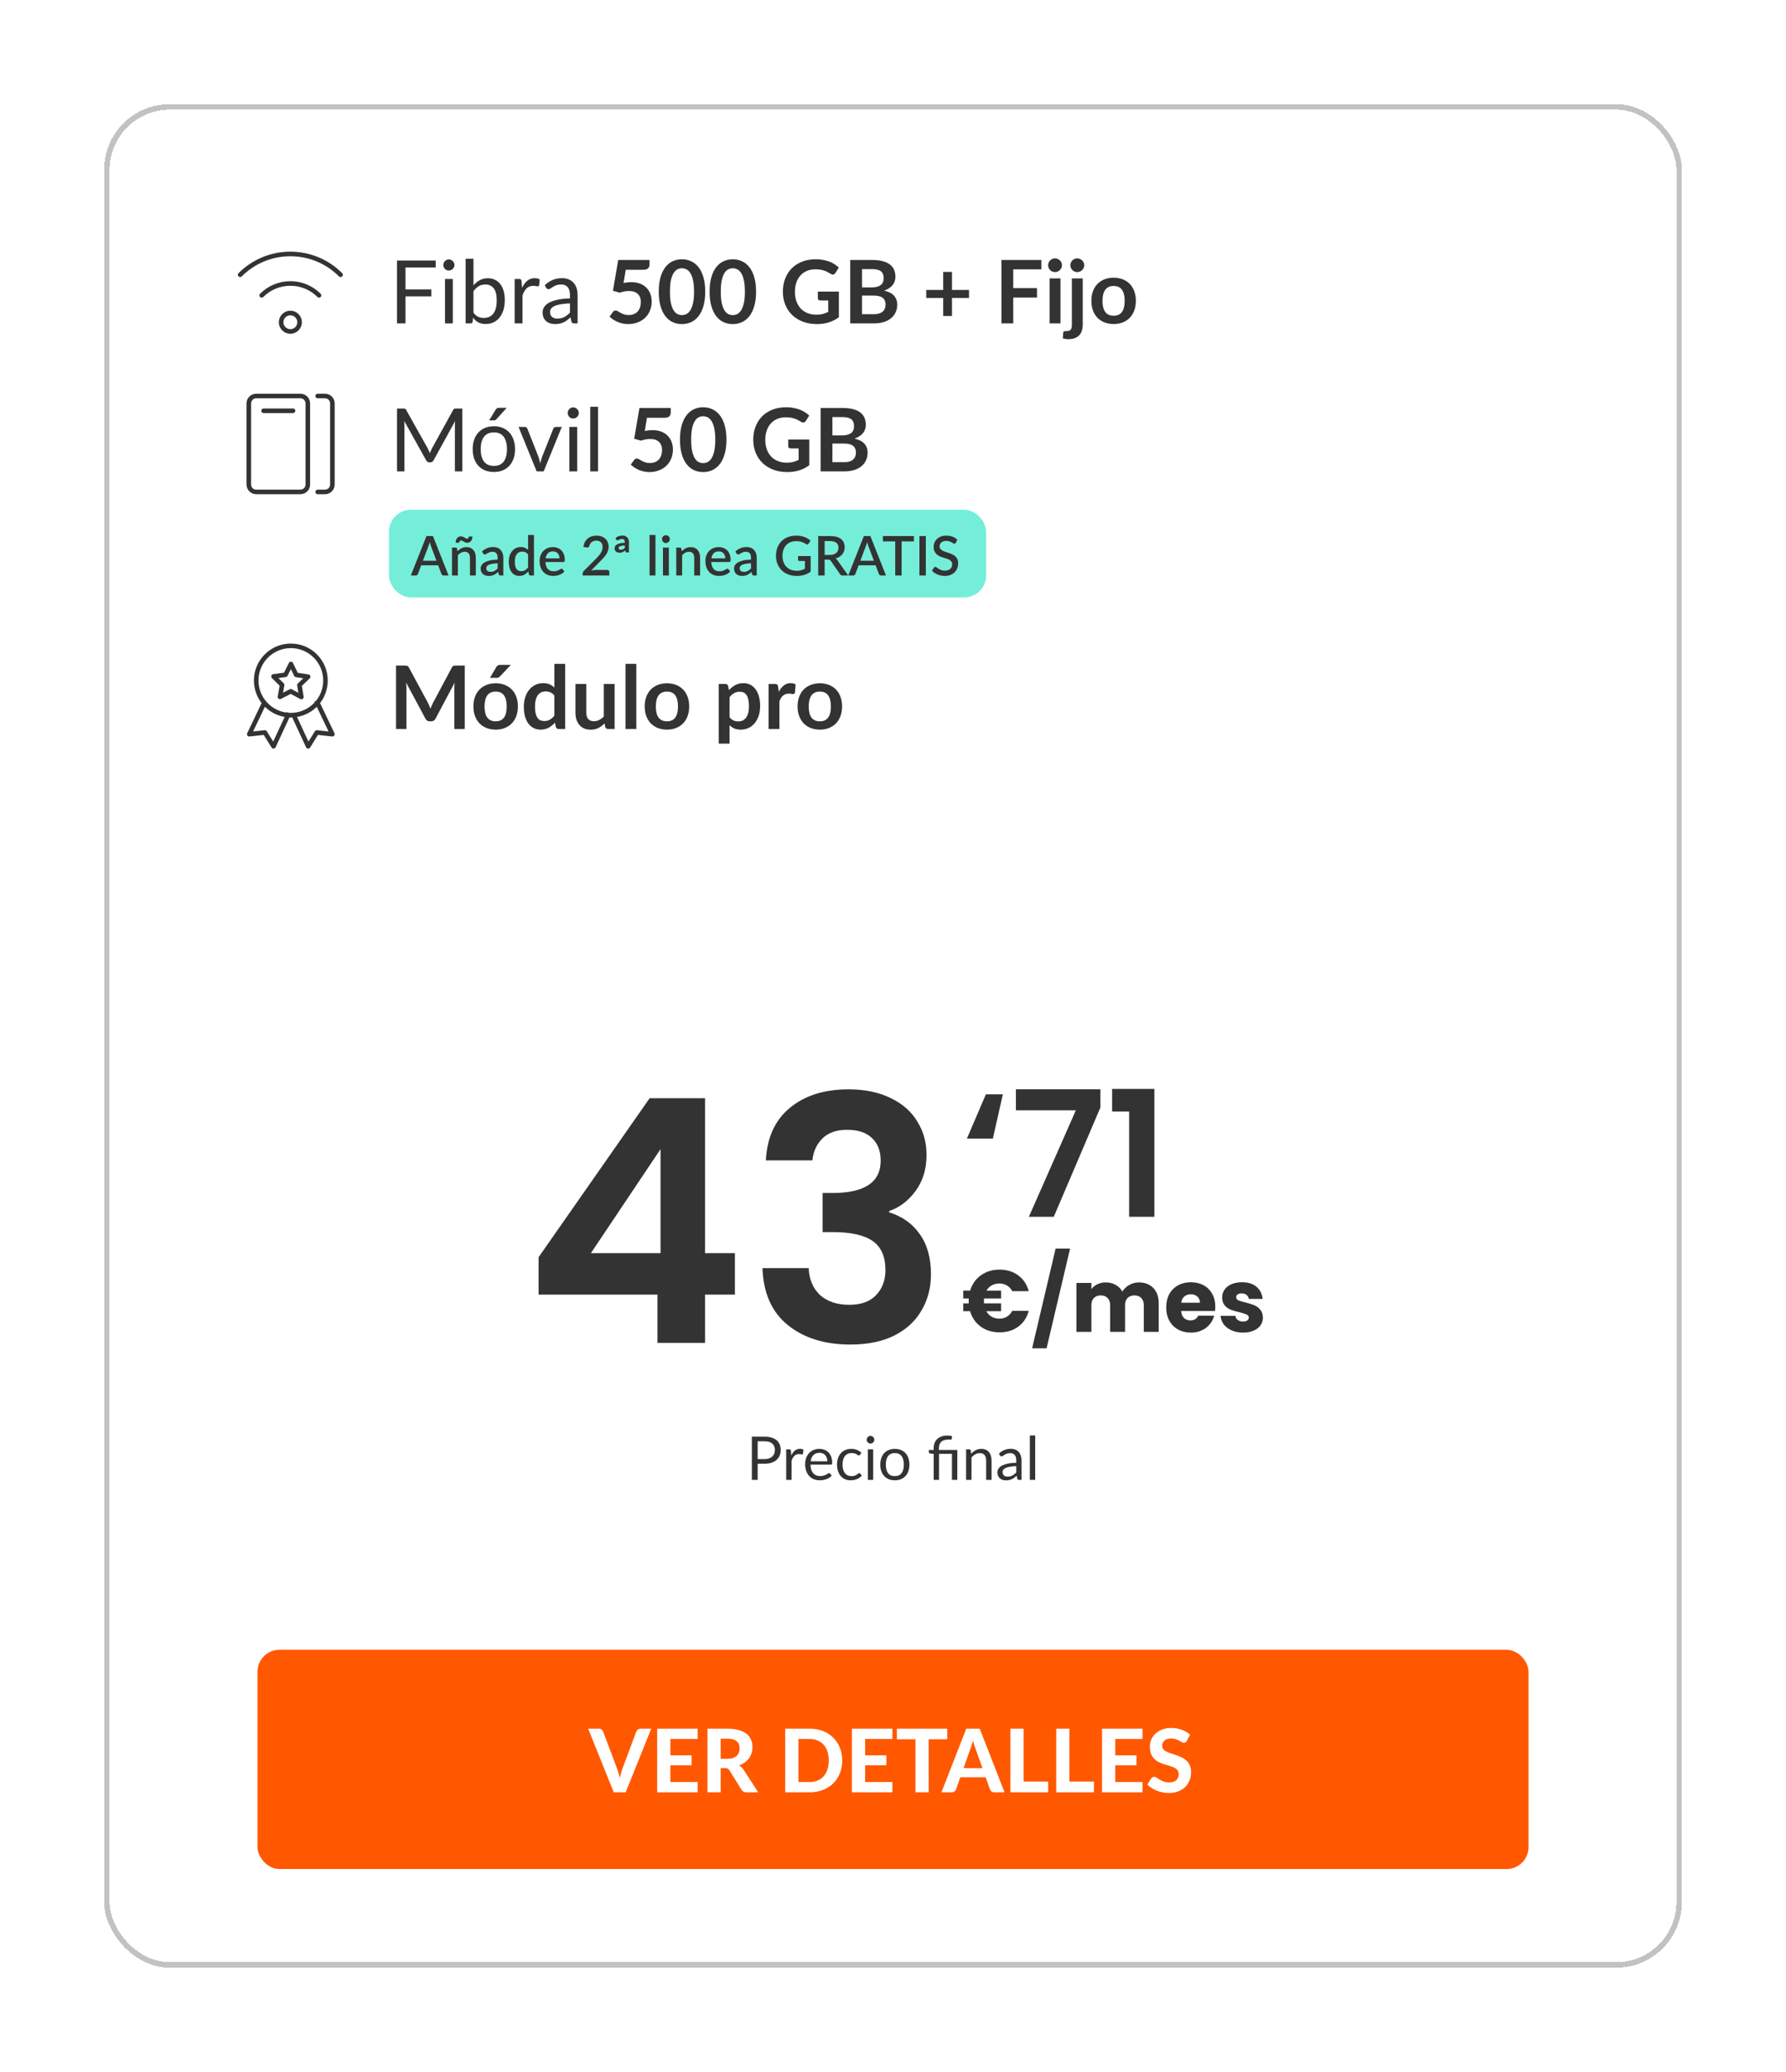 <svg width="326" height="378" viewBox="0 0 326 378" fill="none" xmlns="http://www.w3.org/2000/svg">
<g filter="url(#filter0_d_2620_6151)">
<rect x="15" y="14" width="288" height="340" rx="12" fill="white" shape-rendering="crispEdges"/>
<rect x="15.5" y="14.5" width="287" height="339" rx="11.5" stroke="#C2C2C2" shape-rendering="crispEdges"/>
<path fill-rule="evenodd" clip-rule="evenodd" d="M39.539 44.836C41.96 42.415 45.305 40.917 49 40.917C52.695 40.917 56.04 42.415 58.461 44.836C58.624 44.998 58.624 45.262 58.461 45.425C58.298 45.587 58.035 45.587 57.872 45.425C55.601 43.154 52.465 41.75 49 41.75C45.535 41.75 42.399 43.154 40.128 45.425C39.965 45.587 39.701 45.587 39.538 45.425C39.376 45.262 39.376 44.998 39.539 44.836ZM43.467 48.596C44.883 47.18 46.84 46.304 49 46.304C51.16 46.304 53.117 47.18 54.533 48.596C54.695 48.759 54.695 49.023 54.532 49.185C54.37 49.348 54.106 49.348 53.943 49.185C52.678 47.92 50.931 47.138 49 47.138C47.069 47.138 45.322 47.92 44.057 49.185C43.894 49.348 43.63 49.348 43.468 49.185C43.305 49.023 43.305 48.759 43.467 48.596ZM49 52.525C48.3 52.525 47.733 53.092 47.733 53.791C47.733 54.491 48.3 55.058 49 55.058C49.7 55.058 50.267 54.491 50.267 53.791C50.267 53.092 49.7 52.525 49 52.525ZM46.9 53.791C46.9 52.632 47.84 51.691 49 51.691C50.16 51.691 51.1 52.632 51.1 53.791C51.1 54.951 50.16 55.892 49 55.892C47.84 55.892 46.9 54.951 46.9 53.791Z" fill="#333333"/>
<path d="M70.016 43.8V47.808H74.728V49.072H70.016V54H68.464V42.536H75.528V43.8H70.016ZM78.648 45.896V54H77.224V45.896H78.648ZM78.952 43.352C78.952 43.491 78.922 43.621 78.864 43.744C78.81 43.861 78.736 43.968 78.64 44.064C78.549 44.155 78.44 44.227 78.312 44.28C78.189 44.333 78.058 44.36 77.92 44.36C77.781 44.36 77.65 44.333 77.528 44.28C77.41 44.227 77.306 44.155 77.216 44.064C77.125 43.968 77.053 43.861 77 43.744C76.946 43.621 76.92 43.491 76.92 43.352C76.92 43.213 76.946 43.083 77 42.96C77.053 42.832 77.125 42.723 77.216 42.632C77.306 42.536 77.41 42.461 77.528 42.408C77.65 42.355 77.781 42.328 77.92 42.328C78.058 42.328 78.189 42.355 78.312 42.408C78.44 42.461 78.549 42.536 78.64 42.632C78.736 42.723 78.81 42.832 78.864 42.96C78.922 43.083 78.952 43.213 78.952 43.352ZM82.419 52.048C82.681 52.4 82.966 52.648 83.275 52.792C83.59 52.936 83.934 53.008 84.307 53.008C85.07 53.008 85.654 52.739 86.059 52.2C86.465 51.661 86.667 50.859 86.667 49.792C86.667 48.8 86.486 48.072 86.123 47.608C85.766 47.139 85.254 46.904 84.587 46.904C84.123 46.904 83.718 47.011 83.371 47.224C83.03 47.437 82.713 47.739 82.419 48.128V52.048ZM82.419 47.064C82.761 46.669 83.145 46.355 83.571 46.12C84.003 45.885 84.499 45.768 85.059 45.768C85.534 45.768 85.961 45.859 86.339 46.04C86.723 46.221 87.049 46.485 87.315 46.832C87.582 47.173 87.785 47.589 87.923 48.08C88.067 48.571 88.139 49.123 88.139 49.736C88.139 50.392 88.059 50.989 87.899 51.528C87.739 52.067 87.507 52.528 87.203 52.912C86.905 53.291 86.539 53.587 86.107 53.8C85.675 54.008 85.19 54.112 84.651 54.112C84.118 54.112 83.667 54.013 83.299 53.816C82.937 53.613 82.619 53.328 82.347 52.96L82.275 53.696C82.233 53.899 82.11 54 81.907 54H80.987V42.216H82.419V47.064ZM91.293 47.52C91.549 46.965 91.863 46.533 92.237 46.224C92.61 45.909 93.066 45.752 93.605 45.752C93.775 45.752 93.938 45.771 94.093 45.808C94.252 45.845 94.394 45.904 94.516 45.984L94.412 47.048C94.38 47.181 94.3 47.248 94.172 47.248C94.098 47.248 93.989 47.232 93.844 47.2C93.701 47.168 93.538 47.152 93.356 47.152C93.1 47.152 92.871 47.189 92.668 47.264C92.471 47.339 92.293 47.451 92.132 47.6C91.978 47.744 91.837 47.925 91.709 48.144C91.586 48.357 91.474 48.603 91.373 48.88V54H89.941V45.896H90.757C90.911 45.896 91.018 45.925 91.076 45.984C91.135 46.043 91.175 46.144 91.197 46.288L91.293 47.52ZM100.036 50.352C99.38 50.373 98.82 50.427 98.356 50.512C97.897 50.592 97.521 50.699 97.228 50.832C96.94 50.965 96.729 51.123 96.596 51.304C96.468 51.485 96.404 51.688 96.404 51.912C96.404 52.125 96.438 52.309 96.508 52.464C96.577 52.619 96.67 52.747 96.788 52.848C96.91 52.944 97.052 53.016 97.212 53.064C97.377 53.107 97.553 53.128 97.74 53.128C97.99 53.128 98.22 53.104 98.428 53.056C98.636 53.003 98.83 52.928 99.012 52.832C99.198 52.736 99.374 52.621 99.54 52.488C99.71 52.355 99.876 52.203 100.036 52.032V50.352ZM95.436 47.04C95.884 46.608 96.366 46.285 96.884 46.072C97.401 45.859 97.974 45.752 98.604 45.752C99.057 45.752 99.46 45.827 99.812 45.976C100.164 46.125 100.46 46.333 100.7 46.6C100.94 46.867 101.121 47.189 101.244 47.568C101.366 47.947 101.428 48.363 101.428 48.816V54H100.796C100.657 54 100.55 53.979 100.476 53.936C100.401 53.888 100.342 53.797 100.3 53.664L100.14 52.896C99.926 53.093 99.718 53.269 99.516 53.424C99.313 53.573 99.1 53.701 98.876 53.808C98.652 53.909 98.412 53.987 98.156 54.04C97.905 54.099 97.625 54.128 97.316 54.128C97.001 54.128 96.705 54.085 96.428 54C96.15 53.909 95.908 53.776 95.7 53.6C95.497 53.424 95.334 53.203 95.212 52.936C95.094 52.664 95.036 52.344 95.036 51.976C95.036 51.656 95.124 51.349 95.3 51.056C95.476 50.757 95.761 50.493 96.156 50.264C96.55 50.035 97.065 49.848 97.7 49.704C98.334 49.555 99.113 49.469 100.036 49.448V48.816C100.036 48.187 99.9 47.712 99.628 47.392C99.356 47.067 98.958 46.904 98.436 46.904C98.084 46.904 97.788 46.949 97.548 47.04C97.313 47.125 97.108 47.224 96.932 47.336C96.761 47.443 96.612 47.541 96.484 47.632C96.361 47.717 96.238 47.76 96.116 47.76C96.02 47.76 95.937 47.736 95.868 47.688C95.798 47.635 95.74 47.571 95.692 47.496L95.436 47.04ZM109.811 46.632C110.067 46.579 110.312 46.541 110.547 46.52C110.781 46.493 111.008 46.48 111.227 46.48C111.835 46.48 112.371 46.571 112.835 46.752C113.299 46.933 113.688 47.184 114.003 47.504C114.317 47.824 114.555 48.2 114.715 48.632C114.875 49.059 114.955 49.52 114.955 50.016C114.955 50.629 114.845 51.189 114.627 51.696C114.413 52.203 114.115 52.637 113.731 53C113.347 53.357 112.891 53.635 112.363 53.832C111.84 54.029 111.269 54.128 110.651 54.128C110.288 54.128 109.944 54.091 109.619 54.016C109.293 53.941 108.987 53.843 108.699 53.72C108.416 53.592 108.152 53.448 107.907 53.288C107.667 53.123 107.451 52.949 107.259 52.768L107.867 51.928C107.995 51.747 108.163 51.656 108.371 51.656C108.504 51.656 108.64 51.699 108.779 51.784C108.917 51.869 109.075 51.963 109.251 52.064C109.432 52.165 109.643 52.259 109.883 52.344C110.128 52.429 110.421 52.472 110.763 52.472C111.125 52.472 111.445 52.413 111.723 52.296C112 52.179 112.229 52.016 112.411 51.808C112.597 51.595 112.736 51.344 112.827 51.056C112.923 50.763 112.971 50.445 112.971 50.104C112.971 49.475 112.787 48.984 112.419 48.632C112.056 48.275 111.517 48.096 110.803 48.096C110.253 48.096 109.691 48.197 109.115 48.4L107.883 48.048L108.843 42.432H114.555V43.272C114.555 43.555 114.467 43.784 114.291 43.96C114.115 44.136 113.816 44.224 113.395 44.224H110.219L109.811 46.632ZM124.724 48.216C124.724 49.224 124.614 50.101 124.396 50.848C124.182 51.589 123.884 52.203 123.5 52.688C123.121 53.173 122.67 53.536 122.148 53.776C121.63 54.011 121.07 54.128 120.468 54.128C119.865 54.128 119.305 54.011 118.788 53.776C118.276 53.536 117.83 53.173 117.452 52.688C117.073 52.203 116.777 51.589 116.564 50.848C116.35 50.101 116.244 49.224 116.244 48.216C116.244 47.203 116.35 46.325 116.564 45.584C116.777 44.843 117.073 44.229 117.452 43.744C117.83 43.259 118.276 42.899 118.788 42.664C119.305 42.424 119.865 42.304 120.468 42.304C121.07 42.304 121.63 42.424 122.148 42.664C122.67 42.899 123.121 43.259 123.5 43.744C123.884 44.229 124.182 44.843 124.396 45.584C124.614 46.325 124.724 47.203 124.724 48.216ZM122.684 48.216C122.684 47.379 122.622 46.685 122.5 46.136C122.377 45.587 122.212 45.149 122.004 44.824C121.801 44.499 121.566 44.272 121.3 44.144C121.033 44.011 120.756 43.944 120.468 43.944C120.185 43.944 119.91 44.011 119.644 44.144C119.382 44.272 119.15 44.499 118.948 44.824C118.745 45.149 118.582 45.587 118.46 46.136C118.342 46.685 118.284 47.379 118.284 48.216C118.284 49.053 118.342 49.747 118.46 50.296C118.582 50.845 118.745 51.283 118.948 51.608C119.15 51.933 119.382 52.163 119.644 52.296C119.91 52.424 120.185 52.488 120.468 52.488C120.756 52.488 121.033 52.424 121.3 52.296C121.566 52.163 121.801 51.933 122.004 51.608C122.212 51.283 122.377 50.845 122.5 50.296C122.622 49.747 122.684 49.053 122.684 48.216ZM134.005 48.216C134.005 49.224 133.896 50.101 133.677 50.848C133.464 51.589 133.165 52.203 132.781 52.688C132.402 53.173 131.952 53.536 131.429 53.776C130.912 54.011 130.352 54.128 129.749 54.128C129.146 54.128 128.586 54.011 128.069 53.776C127.557 53.536 127.112 53.173 126.733 52.688C126.354 52.203 126.058 51.589 125.845 50.848C125.632 50.101 125.525 49.224 125.525 48.216C125.525 47.203 125.632 46.325 125.845 45.584C126.058 44.843 126.354 44.229 126.733 43.744C127.112 43.259 127.557 42.899 128.069 42.664C128.586 42.424 129.146 42.304 129.749 42.304C130.352 42.304 130.912 42.424 131.429 42.664C131.952 42.899 132.402 43.259 132.781 43.744C133.165 44.229 133.464 44.843 133.677 45.584C133.896 46.325 134.005 47.203 134.005 48.216ZM131.965 48.216C131.965 47.379 131.904 46.685 131.781 46.136C131.658 45.587 131.493 45.149 131.285 44.824C131.082 44.499 130.848 44.272 130.581 44.144C130.314 44.011 130.037 43.944 129.749 43.944C129.466 43.944 129.192 44.011 128.925 44.144C128.664 44.272 128.432 44.499 128.229 44.824C128.026 45.149 127.864 45.587 127.741 46.136C127.624 46.685 127.565 47.379 127.565 48.216C127.565 49.053 127.624 49.747 127.741 50.296C127.864 50.845 128.026 51.283 128.229 51.608C128.432 51.933 128.664 52.163 128.925 52.296C129.192 52.424 129.466 52.488 129.749 52.488C130.037 52.488 130.314 52.424 130.581 52.296C130.848 52.163 131.082 51.933 131.285 51.608C131.493 51.283 131.658 50.845 131.781 50.296C131.904 49.747 131.965 49.053 131.965 48.216ZM149.121 48.2V52.88C148.534 53.312 147.908 53.629 147.241 53.832C146.58 54.029 145.87 54.128 145.113 54.128C144.169 54.128 143.313 53.981 142.545 53.688C141.782 53.395 141.129 52.987 140.585 52.464C140.046 51.941 139.63 51.317 139.337 50.592C139.044 49.867 138.897 49.075 138.897 48.216C138.897 47.347 139.038 46.549 139.321 45.824C139.604 45.099 140.004 44.475 140.521 43.952C141.044 43.429 141.676 43.024 142.417 42.736C143.158 42.448 143.99 42.304 144.913 42.304C145.382 42.304 145.82 42.341 146.225 42.416C146.636 42.491 147.014 42.595 147.361 42.728C147.713 42.856 148.033 43.013 148.321 43.2C148.609 43.387 148.873 43.592 149.113 43.816L148.497 44.792C148.401 44.947 148.276 45.043 148.121 45.08C147.966 45.112 147.798 45.072 147.617 44.96C147.441 44.859 147.265 44.757 147.089 44.656C146.913 44.555 146.716 44.467 146.497 44.392C146.284 44.317 146.041 44.256 145.769 44.208C145.502 44.16 145.193 44.136 144.841 44.136C144.27 44.136 143.753 44.232 143.289 44.424C142.83 44.616 142.438 44.891 142.113 45.248C141.788 45.605 141.537 46.035 141.361 46.536C141.185 47.037 141.097 47.597 141.097 48.216C141.097 48.877 141.19 49.469 141.377 49.992C141.569 50.509 141.836 50.949 142.177 51.312C142.524 51.669 142.94 51.944 143.425 52.136C143.91 52.323 144.452 52.416 145.049 52.416C145.476 52.416 145.857 52.371 146.193 52.28C146.529 52.189 146.857 52.067 147.177 51.912V49.816H145.721C145.582 49.816 145.473 49.779 145.393 49.704C145.318 49.624 145.281 49.528 145.281 49.416V48.2H149.121ZM155.522 52.32C155.922 52.32 156.258 52.272 156.53 52.176C156.802 52.08 157.018 51.952 157.178 51.792C157.344 51.632 157.461 51.445 157.53 51.232C157.605 51.019 157.642 50.792 157.642 50.552C157.642 50.301 157.602 50.077 157.522 49.88C157.442 49.677 157.317 49.507 157.146 49.368C156.976 49.224 156.754 49.115 156.482 49.04C156.216 48.965 155.893 48.928 155.514 48.928H153.346V52.32H155.522ZM153.346 44.096V47.44H155.058C155.794 47.44 156.349 47.307 156.722 47.04C157.101 46.773 157.29 46.349 157.29 45.768C157.29 45.165 157.12 44.736 156.778 44.48C156.437 44.224 155.904 44.096 155.178 44.096H153.346ZM155.178 42.432C155.936 42.432 156.584 42.504 157.122 42.648C157.661 42.792 158.101 42.997 158.442 43.264C158.789 43.531 159.042 43.853 159.202 44.232C159.362 44.611 159.442 45.037 159.442 45.512C159.442 45.784 159.402 46.045 159.322 46.296C159.242 46.541 159.117 46.773 158.946 46.992C158.781 47.205 158.568 47.4 158.306 47.576C158.05 47.752 157.744 47.901 157.386 48.024C158.976 48.381 159.77 49.24 159.77 50.6C159.77 51.091 159.677 51.544 159.49 51.96C159.304 52.376 159.032 52.736 158.674 53.04C158.317 53.339 157.877 53.573 157.354 53.744C156.832 53.915 156.234 54 155.562 54H151.194V42.432H155.178ZM172.872 49.36H169.768V52.656H168.16V49.36H165.072V47.896H168.16V44.616H169.768V47.896H172.872V49.36ZM180.948 44.144V47.568H185.284V49.288H180.948V54H178.788V42.432H186.084V44.144H180.948ZM189.571 45.792V54H187.587V45.792H189.571ZM189.843 43.4C189.843 43.571 189.808 43.731 189.739 43.88C189.67 44.029 189.576 44.16 189.459 44.272C189.347 44.384 189.214 44.475 189.059 44.544C188.904 44.608 188.739 44.64 188.563 44.64C188.392 44.64 188.23 44.608 188.075 44.544C187.926 44.475 187.795 44.384 187.683 44.272C187.571 44.16 187.48 44.029 187.411 43.88C187.347 43.731 187.315 43.571 187.315 43.4C187.315 43.224 187.347 43.059 187.411 42.904C187.48 42.749 187.571 42.616 187.683 42.504C187.795 42.392 187.926 42.304 188.075 42.24C188.23 42.171 188.392 42.136 188.563 42.136C188.739 42.136 188.904 42.171 189.059 42.24C189.214 42.304 189.347 42.392 189.459 42.504C189.576 42.616 189.67 42.749 189.739 42.904C189.808 43.059 189.843 43.224 189.843 43.4ZM193.633 45.792V54.28C193.633 54.637 193.585 54.973 193.489 55.288C193.399 55.603 193.249 55.877 193.041 56.112C192.839 56.352 192.569 56.539 192.233 56.672C191.903 56.811 191.497 56.88 191.017 56.88C190.831 56.88 190.657 56.867 190.497 56.84C190.337 56.819 190.172 56.781 190.001 56.728L190.073 55.664C190.089 55.557 190.132 55.488 190.201 55.456C190.271 55.429 190.404 55.416 190.601 55.416C190.799 55.416 190.964 55.395 191.097 55.352C191.236 55.315 191.345 55.251 191.425 55.16C191.505 55.075 191.561 54.96 191.593 54.816C191.631 54.672 191.649 54.493 191.649 54.28V45.792H193.633ZM193.905 43.4C193.905 43.571 193.871 43.731 193.801 43.88C193.732 44.029 193.639 44.16 193.521 44.272C193.409 44.384 193.273 44.475 193.113 44.544C192.959 44.608 192.793 44.64 192.617 44.64C192.447 44.64 192.287 44.608 192.137 44.544C191.988 44.475 191.857 44.384 191.745 44.272C191.633 44.16 191.543 44.029 191.473 43.88C191.409 43.731 191.377 43.571 191.377 43.4C191.377 43.224 191.409 43.059 191.473 42.904C191.543 42.749 191.633 42.616 191.745 42.504C191.857 42.392 191.988 42.304 192.137 42.24C192.287 42.171 192.447 42.136 192.617 42.136C192.793 42.136 192.959 42.171 193.113 42.24C193.273 42.304 193.409 42.392 193.521 42.504C193.639 42.616 193.732 42.749 193.801 42.904C193.871 43.059 193.905 43.224 193.905 43.4ZM199.28 45.664C199.888 45.664 200.44 45.763 200.936 45.96C201.437 46.157 201.864 46.437 202.216 46.8C202.573 47.163 202.848 47.605 203.04 48.128C203.232 48.651 203.328 49.235 203.328 49.88C203.328 50.531 203.232 51.117 203.04 51.64C202.848 52.163 202.573 52.608 202.216 52.976C201.864 53.344 201.437 53.627 200.936 53.824C200.44 54.021 199.888 54.12 199.28 54.12C198.667 54.12 198.109 54.021 197.608 53.824C197.107 53.627 196.677 53.344 196.32 52.976C195.968 52.608 195.693 52.163 195.496 51.64C195.304 51.117 195.208 50.531 195.208 49.88C195.208 49.235 195.304 48.651 195.496 48.128C195.693 47.605 195.968 47.163 196.32 46.8C196.677 46.437 197.107 46.157 197.608 45.96C198.109 45.763 198.667 45.664 199.28 45.664ZM199.28 52.6C199.963 52.6 200.467 52.371 200.792 51.912C201.123 51.453 201.288 50.781 201.288 49.896C201.288 49.011 201.123 48.336 200.792 47.872C200.467 47.408 199.963 47.176 199.28 47.176C198.587 47.176 198.072 47.411 197.736 47.88C197.405 48.344 197.24 49.016 197.24 49.896C197.24 50.776 197.405 51.448 197.736 51.912C198.072 52.371 198.587 52.6 199.28 52.6Z" fill="#333333"/>
<path fill-rule="evenodd" clip-rule="evenodd" d="M51.769 68.596C51.769 68.083 51.353 67.667 50.84 67.667H42.763C42.249 67.667 41.833 68.083 41.833 68.596V83.404C41.833 83.917 42.249 84.333 42.763 84.333H50.84C51.353 84.333 51.769 83.917 51.769 83.404V68.596ZM50.84 66.833C51.813 66.833 52.603 67.623 52.603 68.596V83.404C52.603 84.377 51.813 85.167 50.84 85.167H42.763C41.789 85.167 41 84.377 41 83.404V68.596C41 67.623 41.789 66.833 42.763 66.833H50.84Z" fill="#333333"/>
<path fill-rule="evenodd" clip-rule="evenodd" d="M56.256 68.596C56.256 68.083 55.84 67.667 55.327 67.667H53.981C53.751 67.667 53.564 67.48 53.564 67.25C53.564 67.02 53.751 66.833 53.981 66.833H55.327C56.3 66.833 57.09 67.623 57.09 68.596V83.404C57.09 84.377 56.3 85.167 55.327 85.167H53.981C53.751 85.167 53.564 84.98 53.564 84.75C53.564 84.52 53.751 84.333 53.981 84.333H55.327C55.84 84.333 56.256 83.917 56.256 83.404V68.596Z" fill="#333333"/>
<path fill-rule="evenodd" clip-rule="evenodd" d="M43.692 69.942C43.692 69.712 43.879 69.526 44.109 69.526H49.494C49.724 69.526 49.91 69.712 49.91 69.942C49.91 70.172 49.724 70.359 49.494 70.359H44.109C43.879 70.359 43.692 70.172 43.692 69.942Z" fill="#333333"/>
<path d="M80.392 69.536V81H79.032V72.576C79.032 72.464 79.035 72.344 79.04 72.216C79.051 72.088 79.061 71.957 79.072 71.824L75.136 78.992C75.013 79.232 74.827 79.352 74.576 79.352H74.352C74.101 79.352 73.915 79.232 73.792 78.992L69.776 71.792C69.808 72.075 69.824 72.336 69.824 72.576V81H68.464V69.536H69.608C69.747 69.536 69.853 69.549 69.928 69.576C70.003 69.603 70.075 69.677 70.144 69.8L74.104 76.856C74.168 76.984 74.229 77.117 74.288 77.256C74.352 77.395 74.411 77.536 74.464 77.68C74.517 77.536 74.573 77.395 74.632 77.256C74.691 77.112 74.755 76.976 74.824 76.848L78.712 69.8C78.776 69.677 78.845 69.603 78.92 69.576C79 69.549 79.109 69.536 79.248 69.536H80.392ZM86.153 72.768C86.745 72.768 87.279 72.867 87.753 73.064C88.228 73.261 88.633 73.541 88.969 73.904C89.305 74.267 89.561 74.707 89.737 75.224C89.919 75.736 90.009 76.309 90.009 76.944C90.009 77.584 89.919 78.16 89.737 78.672C89.561 79.184 89.305 79.621 88.969 79.984C88.633 80.347 88.228 80.627 87.753 80.824C87.279 81.016 86.745 81.112 86.153 81.112C85.556 81.112 85.017 81.016 84.537 80.824C84.063 80.627 83.657 80.347 83.321 79.984C82.985 79.621 82.727 79.184 82.545 78.672C82.369 78.16 82.281 77.584 82.281 76.944C82.281 76.309 82.369 75.736 82.545 75.224C82.727 74.707 82.985 74.267 83.321 73.904C83.657 73.541 84.063 73.261 84.537 73.064C85.017 72.867 85.556 72.768 86.153 72.768ZM86.153 80C86.953 80 87.551 79.733 87.945 79.2C88.34 78.661 88.537 77.912 88.537 76.952C88.537 75.987 88.34 75.235 87.945 74.696C87.551 74.157 86.953 73.888 86.153 73.888C85.748 73.888 85.393 73.957 85.089 74.096C84.791 74.235 84.54 74.435 84.337 74.696C84.14 74.957 83.991 75.28 83.889 75.664C83.793 76.043 83.745 76.472 83.745 76.952C83.745 77.912 83.943 78.661 84.337 79.2C84.737 79.733 85.343 80 86.153 80ZM88.489 69.408L86.625 71.472C86.551 71.552 86.476 71.611 86.401 71.648C86.332 71.68 86.241 71.696 86.129 71.696H85.281L86.465 69.76C86.54 69.637 86.62 69.549 86.705 69.496C86.796 69.437 86.927 69.408 87.097 69.408H88.489ZM98.541 72.896L95.237 81H93.957L90.653 72.896H91.813C91.93 72.896 92.026 72.925 92.101 72.984C92.175 73.043 92.226 73.112 92.253 73.192L94.309 78.408C94.373 78.605 94.429 78.797 94.477 78.984C94.525 79.171 94.57 79.357 94.613 79.544C94.655 79.357 94.701 79.171 94.749 78.984C94.797 78.797 94.855 78.605 94.925 78.408L97.005 73.192C97.037 73.107 97.09 73.037 97.165 72.984C97.239 72.925 97.327 72.896 97.429 72.896H98.541ZM101.351 72.896V81H99.927V72.896H101.351ZM101.655 70.352C101.655 70.491 101.625 70.621 101.567 70.744C101.513 70.861 101.439 70.968 101.343 71.064C101.252 71.155 101.143 71.227 101.015 71.28C100.892 71.333 100.761 71.36 100.623 71.36C100.484 71.36 100.353 71.333 100.231 71.28C100.113 71.227 100.009 71.155 99.919 71.064C99.828 70.968 99.756 70.861 99.703 70.744C99.649 70.621 99.623 70.491 99.623 70.352C99.623 70.213 99.649 70.083 99.703 69.96C99.756 69.832 99.828 69.723 99.919 69.632C100.009 69.536 100.113 69.461 100.231 69.408C100.353 69.355 100.484 69.328 100.623 69.328C100.761 69.328 100.892 69.355 101.015 69.408C101.143 69.461 101.252 69.536 101.343 69.632C101.439 69.723 101.513 69.832 101.567 69.96C101.625 70.083 101.655 70.213 101.655 70.352ZM105.163 69.216V81H103.738V69.216H105.163ZM113.686 73.632C113.942 73.579 114.187 73.541 114.422 73.52C114.656 73.493 114.883 73.48 115.102 73.48C115.71 73.48 116.246 73.571 116.71 73.752C117.174 73.933 117.563 74.184 117.878 74.504C118.192 74.824 118.43 75.2 118.59 75.632C118.75 76.059 118.83 76.52 118.83 77.016C118.83 77.629 118.72 78.189 118.502 78.696C118.288 79.203 117.99 79.637 117.606 80C117.222 80.357 116.766 80.635 116.238 80.832C115.715 81.029 115.144 81.128 114.526 81.128C114.163 81.128 113.819 81.091 113.494 81.016C113.168 80.941 112.862 80.843 112.574 80.72C112.291 80.592 112.027 80.448 111.782 80.288C111.542 80.123 111.326 79.949 111.134 79.768L111.742 78.928C111.87 78.747 112.038 78.656 112.246 78.656C112.379 78.656 112.515 78.699 112.654 78.784C112.792 78.869 112.95 78.963 113.126 79.064C113.307 79.165 113.518 79.259 113.758 79.344C114.003 79.429 114.296 79.472 114.638 79.472C115 79.472 115.32 79.413 115.598 79.296C115.875 79.179 116.104 79.016 116.286 78.808C116.472 78.595 116.611 78.344 116.702 78.056C116.798 77.763 116.846 77.445 116.846 77.104C116.846 76.475 116.662 75.984 116.294 75.632C115.931 75.275 115.392 75.096 114.678 75.096C114.128 75.096 113.566 75.197 112.99 75.4L111.758 75.048L112.718 69.432H118.43V70.272C118.43 70.555 118.342 70.784 118.166 70.96C117.99 71.136 117.691 71.224 117.27 71.224H114.094L113.686 73.632ZM128.599 75.216C128.599 76.224 128.489 77.101 128.271 77.848C128.057 78.589 127.759 79.203 127.375 79.688C126.996 80.173 126.545 80.536 126.023 80.776C125.505 81.011 124.945 81.128 124.343 81.128C123.74 81.128 123.18 81.011 122.663 80.776C122.151 80.536 121.705 80.173 121.327 79.688C120.948 79.203 120.652 78.589 120.439 77.848C120.225 77.101 120.119 76.224 120.119 75.216C120.119 74.203 120.225 73.325 120.439 72.584C120.652 71.843 120.948 71.229 121.327 70.744C121.705 70.259 122.151 69.899 122.663 69.664C123.18 69.424 123.74 69.304 124.343 69.304C124.945 69.304 125.505 69.424 126.023 69.664C126.545 69.899 126.996 70.259 127.375 70.744C127.759 71.229 128.057 71.843 128.271 72.584C128.489 73.325 128.599 74.203 128.599 75.216ZM126.559 75.216C126.559 74.379 126.497 73.685 126.375 73.136C126.252 72.587 126.087 72.149 125.879 71.824C125.676 71.499 125.441 71.272 125.175 71.144C124.908 71.011 124.631 70.944 124.343 70.944C124.06 70.944 123.785 71.011 123.519 71.144C123.257 71.272 123.025 71.499 122.823 71.824C122.62 72.149 122.457 72.587 122.335 73.136C122.217 73.685 122.159 74.379 122.159 75.216C122.159 76.053 122.217 76.747 122.335 77.296C122.457 77.845 122.62 78.283 122.823 78.608C123.025 78.933 123.257 79.163 123.519 79.296C123.785 79.424 124.06 79.488 124.343 79.488C124.631 79.488 124.908 79.424 125.175 79.296C125.441 79.163 125.676 78.933 125.879 78.608C126.087 78.283 126.252 77.845 126.375 77.296C126.497 76.747 126.559 76.053 126.559 75.216ZM143.715 75.2V79.88C143.128 80.312 142.501 80.629 141.835 80.832C141.173 81.029 140.464 81.128 139.707 81.128C138.763 81.128 137.907 80.981 137.139 80.688C136.376 80.395 135.723 79.987 135.179 79.464C134.64 78.941 134.224 78.317 133.931 77.592C133.637 76.867 133.491 76.075 133.491 75.216C133.491 74.347 133.632 73.549 133.915 72.824C134.197 72.099 134.597 71.475 135.115 70.952C135.637 70.429 136.269 70.024 137.011 69.736C137.752 69.448 138.584 69.304 139.507 69.304C139.976 69.304 140.413 69.341 140.819 69.416C141.229 69.491 141.608 69.595 141.955 69.728C142.307 69.856 142.627 70.013 142.915 70.2C143.203 70.387 143.467 70.592 143.707 70.816L143.091 71.792C142.995 71.947 142.869 72.043 142.715 72.08C142.56 72.112 142.392 72.072 142.211 71.96C142.035 71.859 141.859 71.757 141.683 71.656C141.507 71.555 141.309 71.467 141.091 71.392C140.877 71.317 140.635 71.256 140.363 71.208C140.096 71.16 139.787 71.136 139.435 71.136C138.864 71.136 138.347 71.232 137.883 71.424C137.424 71.616 137.032 71.891 136.707 72.248C136.381 72.605 136.131 73.035 135.955 73.536C135.779 74.037 135.691 74.597 135.691 75.216C135.691 75.877 135.784 76.469 135.971 76.992C136.163 77.509 136.429 77.949 136.771 78.312C137.117 78.669 137.533 78.944 138.019 79.136C138.504 79.323 139.045 79.416 139.643 79.416C140.069 79.416 140.451 79.371 140.787 79.28C141.123 79.189 141.451 79.067 141.771 78.912V76.816H140.315C140.176 76.816 140.067 76.779 139.987 76.704C139.912 76.624 139.875 76.528 139.875 76.416V75.2H143.715ZM150.116 79.32C150.516 79.32 150.852 79.272 151.124 79.176C151.396 79.08 151.612 78.952 151.772 78.792C151.937 78.632 152.055 78.445 152.124 78.232C152.199 78.019 152.236 77.792 152.236 77.552C152.236 77.301 152.196 77.077 152.116 76.88C152.036 76.677 151.911 76.507 151.74 76.368C151.569 76.224 151.348 76.115 151.076 76.04C150.809 75.965 150.487 75.928 150.108 75.928H147.94V79.32H150.116ZM147.94 71.096V74.44H149.652C150.388 74.44 150.943 74.307 151.316 74.04C151.695 73.773 151.884 73.349 151.884 72.768C151.884 72.165 151.713 71.736 151.372 71.48C151.031 71.224 150.497 71.096 149.772 71.096H147.94ZM149.772 69.432C150.529 69.432 151.177 69.504 151.716 69.648C152.255 69.792 152.695 69.997 153.036 70.264C153.383 70.531 153.636 70.853 153.796 71.232C153.956 71.611 154.036 72.037 154.036 72.512C154.036 72.784 153.996 73.045 153.916 73.296C153.836 73.541 153.711 73.773 153.54 73.992C153.375 74.205 153.161 74.4 152.9 74.576C152.644 74.752 152.337 74.901 151.98 75.024C153.569 75.381 154.364 76.24 154.364 77.6C154.364 78.091 154.271 78.544 154.084 78.96C153.897 79.376 153.625 79.736 153.268 80.04C152.911 80.339 152.471 80.573 151.948 80.744C151.425 80.915 150.828 81 150.156 81H145.788V69.432H149.772Z" fill="#333333"/>
<rect x="67" y="88" width="109" height="16" rx="4" fill="#75EED9"/>
<path d="M75.665 97.3L74.675 94.67C74.595 94.467 74.513 94.208 74.43 93.895C74.393 94.052 74.353 94.197 74.31 94.33C74.267 94.46 74.227 94.575 74.19 94.675L73.2 97.3H75.665ZM77.88 100H76.975C76.872 100 76.788 99.975 76.725 99.925C76.662 99.872 76.613 99.807 76.58 99.73L75.98 98.14H72.88L72.28 99.73C72.253 99.797 72.207 99.858 72.14 99.915C72.073 99.972 71.99 100 71.89 100H70.985L73.84 92.8H75.025L77.88 100ZM79.506 95.575C79.616 95.462 79.729 95.36 79.846 95.27C79.966 95.177 80.092 95.097 80.226 95.03C80.359 94.963 80.501 94.912 80.651 94.875C80.801 94.838 80.964 94.82 81.141 94.82C81.421 94.82 81.666 94.867 81.876 94.96C82.089 95.053 82.267 95.185 82.411 95.355C82.557 95.525 82.667 95.73 82.741 95.97C82.814 96.207 82.851 96.468 82.851 96.755V100H81.781V96.755C81.781 96.412 81.701 96.145 81.541 95.955C81.384 95.765 81.144 95.67 80.821 95.67C80.581 95.67 80.357 95.725 80.151 95.835C79.947 95.945 79.756 96.095 79.576 96.285V100H78.501V94.9H79.151C79.297 94.9 79.391 94.968 79.431 95.105L79.506 95.575ZM81.236 93.28C81.342 93.28 81.426 93.25 81.486 93.19C81.546 93.127 81.577 93.023 81.581 92.88H82.236C82.236 93.053 82.212 93.212 82.166 93.355C82.119 93.495 82.052 93.617 81.966 93.72C81.882 93.82 81.781 93.898 81.661 93.955C81.544 94.008 81.416 94.035 81.276 94.035C81.159 94.035 81.049 94.013 80.946 93.97C80.842 93.923 80.746 93.873 80.656 93.82C80.566 93.767 80.481 93.718 80.401 93.675C80.321 93.628 80.246 93.605 80.176 93.605C80.069 93.605 79.986 93.638 79.926 93.705C79.866 93.768 79.836 93.872 79.836 94.015H79.171C79.171 93.842 79.194 93.683 79.241 93.54C79.291 93.397 79.357 93.275 79.441 93.175C79.527 93.072 79.629 92.992 79.746 92.935C79.866 92.878 79.996 92.85 80.136 92.85C80.256 92.85 80.367 92.873 80.471 92.92C80.574 92.963 80.671 93.012 80.761 93.065C80.851 93.118 80.934 93.168 81.011 93.215C81.091 93.258 81.166 93.28 81.236 93.28ZM86.831 97.77C86.448 97.783 86.124 97.815 85.861 97.865C85.598 97.912 85.385 97.973 85.221 98.05C85.058 98.123 84.939 98.212 84.866 98.315C84.796 98.418 84.761 98.532 84.761 98.655C84.761 98.775 84.779 98.878 84.816 98.965C84.856 99.048 84.909 99.118 84.976 99.175C85.046 99.228 85.126 99.268 85.216 99.295C85.309 99.318 85.411 99.33 85.521 99.33C85.801 99.33 86.041 99.278 86.241 99.175C86.445 99.068 86.641 98.915 86.831 98.715V97.77ZM83.981 95.61C84.558 95.073 85.245 94.805 86.041 94.805C86.335 94.805 86.594 94.853 86.821 94.95C87.051 95.043 87.243 95.177 87.396 95.35C87.553 95.523 87.671 95.73 87.751 95.97C87.835 96.207 87.876 96.47 87.876 96.76V100H87.396C87.293 100 87.215 99.985 87.161 99.955C87.108 99.922 87.063 99.857 87.026 99.76L86.921 99.345C86.791 99.462 86.663 99.567 86.536 99.66C86.409 99.75 86.278 99.827 86.141 99.89C86.008 99.953 85.863 100 85.706 100.03C85.553 100.063 85.383 100.08 85.196 100.08C84.99 100.08 84.796 100.052 84.616 99.995C84.439 99.938 84.286 99.853 84.156 99.74C84.026 99.623 83.923 99.48 83.846 99.31C83.773 99.14 83.736 98.94 83.736 98.71C83.736 98.513 83.788 98.322 83.891 98.135C83.998 97.948 84.171 97.782 84.411 97.635C84.654 97.485 84.973 97.362 85.366 97.265C85.763 97.168 86.251 97.113 86.831 97.1V96.76C86.831 96.393 86.753 96.12 86.596 95.94C86.439 95.76 86.21 95.67 85.906 95.67C85.7 95.67 85.526 95.697 85.386 95.75C85.246 95.8 85.124 95.855 85.021 95.915C84.918 95.975 84.826 96.032 84.746 96.085C84.666 96.135 84.581 96.16 84.491 96.16C84.418 96.16 84.355 96.142 84.301 96.105C84.251 96.065 84.21 96.017 84.176 95.96L83.981 95.61ZM92.391 96.155C92.24 95.962 92.076 95.827 91.895 95.75C91.716 95.673 91.52 95.635 91.311 95.635C90.891 95.635 90.562 95.79 90.326 96.1C90.089 96.407 89.971 96.862 89.971 97.465C89.971 97.778 89.997 98.047 90.05 98.27C90.104 98.49 90.18 98.67 90.281 98.81C90.38 98.95 90.502 99.052 90.645 99.115C90.789 99.178 90.951 99.21 91.13 99.21C91.404 99.21 91.639 99.152 91.835 99.035C92.035 98.915 92.221 98.747 92.391 98.53V96.155ZM93.466 92.6V100H92.816C92.672 100 92.581 99.932 92.54 99.795L92.445 99.24C92.232 99.49 91.989 99.692 91.716 99.845C91.445 99.998 91.13 100.075 90.77 100.075C90.484 100.075 90.224 100.018 89.99 99.905C89.757 99.788 89.557 99.62 89.391 99.4C89.224 99.18 89.094 98.908 89.001 98.585C88.91 98.258 88.865 97.885 88.865 97.465C88.865 97.085 88.915 96.733 89.016 96.41C89.119 96.087 89.266 95.807 89.456 95.57C89.645 95.33 89.876 95.143 90.145 95.01C90.419 94.873 90.724 94.805 91.061 94.805C91.361 94.805 91.615 94.853 91.826 94.95C92.035 95.043 92.224 95.175 92.391 95.345V92.6H93.466ZM98.125 96.875C98.125 96.695 98.098 96.528 98.045 96.375C97.995 96.218 97.92 96.083 97.82 95.97C97.72 95.853 97.595 95.763 97.445 95.7C97.298 95.633 97.128 95.6 96.935 95.6C96.545 95.6 96.238 95.712 96.015 95.935C95.792 96.158 95.65 96.472 95.59 96.875H98.125ZM95.56 97.535C95.573 97.825 95.618 98.077 95.695 98.29C95.772 98.5 95.873 98.675 96 98.815C96.13 98.955 96.283 99.06 96.46 99.13C96.64 99.197 96.84 99.23 97.06 99.23C97.27 99.23 97.452 99.207 97.605 99.16C97.758 99.11 97.892 99.057 98.005 99C98.118 98.94 98.215 98.887 98.295 98.84C98.375 98.79 98.448 98.765 98.515 98.765C98.602 98.765 98.668 98.798 98.715 98.865L99.02 99.26C98.893 99.41 98.75 99.537 98.59 99.64C98.43 99.743 98.26 99.828 98.08 99.895C97.9 99.958 97.715 100.003 97.525 100.03C97.335 100.06 97.15 100.075 96.97 100.075C96.617 100.075 96.288 100.017 95.985 99.9C95.685 99.78 95.423 99.605 95.2 99.375C94.98 99.145 94.807 98.86 94.68 98.52C94.557 98.18 94.495 97.788 94.495 97.345C94.495 96.992 94.55 96.662 94.66 96.355C94.773 96.048 94.933 95.782 95.14 95.555C95.35 95.328 95.603 95.15 95.9 95.02C96.2 94.887 96.538 94.82 96.915 94.82C97.228 94.82 97.518 94.872 97.785 94.975C98.052 95.075 98.282 95.223 98.475 95.42C98.668 95.617 98.818 95.858 98.925 96.145C99.035 96.428 99.09 96.752 99.09 97.115C99.09 97.282 99.072 97.393 99.035 97.45C98.998 97.507 98.932 97.535 98.835 97.535H95.56ZM106.848 98.985C106.964 98.985 107.056 99.02 107.123 99.09C107.189 99.157 107.223 99.243 107.223 99.35V100H102.353V99.635C102.353 99.562 102.368 99.485 102.398 99.405C102.428 99.325 102.476 99.252 102.543 99.185L104.783 96.94C104.973 96.75 105.141 96.568 105.288 96.395C105.438 96.222 105.564 96.048 105.668 95.875C105.774 95.702 105.854 95.527 105.908 95.35C105.964 95.17 105.993 94.982 105.993 94.785C105.993 94.595 105.963 94.428 105.903 94.285C105.846 94.138 105.766 94.018 105.663 93.925C105.563 93.828 105.441 93.757 105.298 93.71C105.158 93.66 105.003 93.635 104.833 93.635C104.669 93.635 104.518 93.658 104.378 93.705C104.241 93.752 104.118 93.817 104.008 93.9C103.901 93.983 103.811 94.083 103.738 94.2C103.668 94.313 103.616 94.438 103.583 94.575C103.533 94.712 103.468 94.803 103.388 94.85C103.311 94.897 103.198 94.907 103.048 94.88L102.483 94.78C102.533 94.44 102.626 94.142 102.763 93.885C102.903 93.628 103.078 93.415 103.288 93.245C103.498 93.072 103.738 92.942 104.008 92.855C104.281 92.765 104.576 92.72 104.893 92.72C105.213 92.72 105.506 92.768 105.773 92.865C106.043 92.958 106.274 93.093 106.468 93.27C106.664 93.443 106.818 93.655 106.928 93.905C107.038 94.155 107.093 94.437 107.093 94.75C107.093 95.017 107.053 95.263 106.973 95.49C106.896 95.717 106.791 95.933 106.658 96.14C106.524 96.347 106.368 96.548 106.188 96.745C106.011 96.938 105.824 97.135 105.628 97.335L103.888 99.115C104.031 99.075 104.174 99.043 104.318 99.02C104.464 98.997 104.603 98.985 104.733 98.985H106.848ZM110.039 94.52C109.825 94.527 109.647 94.543 109.504 94.57C109.36 94.593 109.245 94.625 109.159 94.665C109.072 94.705 109.01 94.752 108.974 94.805C108.937 94.858 108.919 94.915 108.919 94.975C108.919 95.092 108.955 95.175 109.029 95.225C109.105 95.275 109.205 95.3 109.329 95.3C109.479 95.3 109.607 95.273 109.714 95.22C109.824 95.167 109.932 95.087 110.039 94.98V94.52ZM108.334 93.19C108.514 93.02 108.71 92.897 108.924 92.82C109.137 92.743 109.369 92.705 109.619 92.705C109.802 92.705 109.967 92.735 110.114 92.795C110.26 92.852 110.384 92.933 110.484 93.04C110.587 93.143 110.665 93.268 110.719 93.415C110.772 93.558 110.799 93.715 110.799 93.885V95.795H110.439C110.365 95.795 110.31 95.785 110.274 95.765C110.24 95.745 110.207 95.702 110.174 95.635L110.109 95.425C110.029 95.492 109.952 95.552 109.879 95.605C109.805 95.655 109.729 95.698 109.649 95.735C109.569 95.768 109.482 95.795 109.389 95.815C109.299 95.832 109.199 95.84 109.089 95.84C108.955 95.84 108.832 95.823 108.719 95.79C108.609 95.753 108.514 95.7 108.434 95.63C108.354 95.56 108.29 95.473 108.244 95.37C108.2 95.267 108.179 95.147 108.179 95.01C108.179 94.897 108.209 94.783 108.269 94.67C108.329 94.557 108.43 94.455 108.574 94.365C108.717 94.272 108.907 94.195 109.144 94.135C109.384 94.075 109.682 94.042 110.039 94.035V93.885C110.039 93.688 109.995 93.548 109.909 93.465C109.825 93.378 109.699 93.335 109.529 93.335C109.409 93.335 109.309 93.348 109.229 93.375C109.152 93.402 109.084 93.43 109.024 93.46C108.964 93.49 108.909 93.518 108.859 93.545C108.809 93.572 108.754 93.585 108.694 93.585C108.64 93.585 108.595 93.57 108.559 93.54C108.525 93.51 108.495 93.477 108.469 93.44L108.334 93.19ZM115.641 92.6V100H114.566V92.6H115.641ZM118.088 94.9V100H117.013V94.9H118.088ZM118.268 93.36C118.268 93.457 118.248 93.548 118.208 93.635C118.171 93.722 118.119 93.798 118.053 93.865C117.986 93.928 117.908 93.98 117.818 94.02C117.731 94.057 117.638 94.075 117.538 94.075C117.441 94.075 117.349 94.057 117.263 94.02C117.179 93.98 117.106 93.928 117.043 93.865C116.979 93.798 116.928 93.722 116.888 93.635C116.851 93.548 116.833 93.457 116.833 93.36C116.833 93.26 116.851 93.167 116.888 93.08C116.928 92.993 116.979 92.918 117.043 92.855C117.106 92.788 117.179 92.737 117.263 92.7C117.349 92.66 117.441 92.64 117.538 92.64C117.638 92.64 117.731 92.66 117.818 92.7C117.908 92.737 117.986 92.788 118.053 92.855C118.119 92.918 118.171 92.993 118.208 93.08C118.248 93.167 118.268 93.26 118.268 93.36ZM120.443 95.575C120.553 95.462 120.667 95.36 120.783 95.27C120.903 95.177 121.03 95.097 121.163 95.03C121.297 94.963 121.438 94.912 121.588 94.875C121.738 94.838 121.902 94.82 122.078 94.82C122.358 94.82 122.603 94.867 122.813 94.96C123.027 95.053 123.205 95.185 123.348 95.355C123.495 95.525 123.605 95.73 123.678 95.97C123.752 96.207 123.788 96.468 123.788 96.755V100H122.718V96.755C122.718 96.412 122.638 96.145 122.478 95.955C122.322 95.765 122.082 95.67 121.758 95.67C121.518 95.67 121.295 95.725 121.088 95.835C120.885 95.945 120.693 96.095 120.513 96.285V100H119.438V94.9H120.088C120.235 94.9 120.328 94.968 120.368 95.105L120.443 95.575ZM128.389 96.875C128.389 96.695 128.362 96.528 128.309 96.375C128.259 96.218 128.184 96.083 128.084 95.97C127.984 95.853 127.859 95.763 127.709 95.7C127.562 95.633 127.392 95.6 127.199 95.6C126.809 95.6 126.502 95.712 126.279 95.935C126.055 96.158 125.914 96.472 125.854 96.875H128.389ZM125.824 97.535C125.837 97.825 125.882 98.077 125.959 98.29C126.035 98.5 126.137 98.675 126.264 98.815C126.394 98.955 126.547 99.06 126.724 99.13C126.904 99.197 127.104 99.23 127.324 99.23C127.534 99.23 127.715 99.207 127.869 99.16C128.022 99.11 128.155 99.057 128.269 99C128.382 98.94 128.479 98.887 128.559 98.84C128.639 98.79 128.712 98.765 128.779 98.765C128.865 98.765 128.932 98.798 128.979 98.865L129.284 99.26C129.157 99.41 129.014 99.537 128.854 99.64C128.694 99.743 128.524 99.828 128.344 99.895C128.164 99.958 127.979 100.003 127.789 100.03C127.599 100.06 127.414 100.075 127.234 100.075C126.88 100.075 126.552 100.017 126.249 99.9C125.949 99.78 125.687 99.605 125.464 99.375C125.244 99.145 125.07 98.86 124.944 98.52C124.82 98.18 124.759 97.788 124.759 97.345C124.759 96.992 124.814 96.662 124.924 96.355C125.037 96.048 125.197 95.782 125.404 95.555C125.614 95.328 125.867 95.15 126.164 95.02C126.464 94.887 126.802 94.82 127.179 94.82C127.492 94.82 127.782 94.872 128.049 94.975C128.315 95.075 128.545 95.223 128.739 95.42C128.932 95.617 129.082 95.858 129.189 96.145C129.299 96.428 129.354 96.752 129.354 97.115C129.354 97.282 129.335 97.393 129.299 97.45C129.262 97.507 129.195 97.535 129.099 97.535H125.824ZM133.081 97.77C132.698 97.783 132.375 97.815 132.111 97.865C131.848 97.912 131.635 97.973 131.471 98.05C131.308 98.123 131.19 98.212 131.116 98.315C131.046 98.418 131.011 98.532 131.011 98.655C131.011 98.775 131.03 98.878 131.066 98.965C131.106 99.048 131.16 99.118 131.226 99.175C131.296 99.228 131.376 99.268 131.466 99.295C131.56 99.318 131.661 99.33 131.771 99.33C132.051 99.33 132.291 99.278 132.491 99.175C132.695 99.068 132.891 98.915 133.081 98.715V97.77ZM130.231 95.61C130.808 95.073 131.495 94.805 132.291 94.805C132.585 94.805 132.845 94.853 133.071 94.95C133.301 95.043 133.493 95.177 133.646 95.35C133.803 95.523 133.921 95.73 134.001 95.97C134.085 96.207 134.126 96.47 134.126 96.76V100H133.646C133.543 100 133.465 99.985 133.411 99.955C133.358 99.922 133.313 99.857 133.276 99.76L133.171 99.345C133.041 99.462 132.913 99.567 132.786 99.66C132.66 99.75 132.528 99.827 132.391 99.89C132.258 99.953 132.113 100 131.956 100.03C131.803 100.063 131.633 100.08 131.446 100.08C131.24 100.08 131.046 100.052 130.866 99.995C130.69 99.938 130.536 99.853 130.406 99.74C130.276 99.623 130.173 99.48 130.096 99.31C130.023 99.14 129.986 98.94 129.986 98.71C129.986 98.513 130.038 98.322 130.141 98.135C130.248 97.948 130.421 97.782 130.661 97.635C130.905 97.485 131.223 97.362 131.616 97.265C132.013 97.168 132.501 97.113 133.081 97.1V96.76C133.081 96.393 133.003 96.12 132.846 95.94C132.69 95.76 132.46 95.67 132.156 95.67C131.95 95.67 131.776 95.697 131.636 95.75C131.496 95.8 131.375 95.855 131.271 95.915C131.168 95.975 131.076 96.032 130.996 96.085C130.916 96.135 130.831 96.16 130.741 96.16C130.668 96.16 130.605 96.142 130.551 96.105C130.501 96.065 130.46 96.017 130.426 95.96L130.231 95.61ZM143.971 96.455V99.305C143.254 99.822 142.421 100.08 141.471 100.08C140.887 100.08 140.359 99.99 139.886 99.81C139.416 99.627 139.014 99.373 138.681 99.05C138.347 98.723 138.091 98.335 137.911 97.885C137.731 97.435 137.641 96.94 137.641 96.4C137.641 95.857 137.727 95.36 137.901 94.91C138.074 94.457 138.322 94.068 138.646 93.745C138.969 93.418 139.359 93.167 139.816 92.99C140.272 92.81 140.786 92.72 141.356 92.72C141.646 92.72 141.914 92.743 142.161 92.79C142.411 92.833 142.642 92.895 142.856 92.975C143.069 93.055 143.266 93.152 143.446 93.265C143.626 93.378 143.791 93.505 143.941 93.645L143.606 94.18C143.552 94.263 143.484 94.315 143.401 94.335C143.317 94.355 143.227 94.335 143.131 94.275C143.034 94.218 142.931 94.158 142.821 94.095C142.714 94.032 142.591 93.973 142.451 93.92C142.311 93.863 142.149 93.818 141.966 93.785C141.782 93.748 141.566 93.73 141.316 93.73C140.936 93.73 140.592 93.793 140.286 93.92C139.982 94.043 139.722 94.222 139.506 94.455C139.289 94.685 139.122 94.965 139.006 95.295C138.889 95.625 138.831 95.993 138.831 96.4C138.831 96.83 138.892 97.215 139.016 97.555C139.139 97.892 139.314 98.178 139.541 98.415C139.767 98.648 140.041 98.827 140.361 98.95C140.684 99.073 141.044 99.135 141.441 99.135C141.737 99.135 142.001 99.103 142.231 99.04C142.464 98.977 142.692 98.888 142.916 98.775V97.345H141.911C141.834 97.345 141.774 97.325 141.731 97.285C141.687 97.242 141.666 97.187 141.666 97.12V96.455H143.971ZM147.441 96.25C147.708 96.25 147.941 96.218 148.141 96.155C148.341 96.088 148.508 95.997 148.641 95.88C148.774 95.763 148.874 95.625 148.941 95.465C149.008 95.302 149.041 95.122 149.041 94.925C149.041 94.532 148.911 94.232 148.651 94.025C148.391 93.818 147.998 93.715 147.471 93.715H146.521V96.25H147.441ZM150.831 100H149.786C149.579 100 149.429 99.92 149.336 99.76L147.656 97.335C147.599 97.252 147.538 97.192 147.471 97.155C147.404 97.118 147.304 97.1 147.171 97.1H146.521V100H145.351V92.8H147.471C147.944 92.8 148.351 92.848 148.691 92.945C149.034 93.042 149.316 93.18 149.536 93.36C149.756 93.537 149.918 93.75 150.021 94C150.128 94.25 150.181 94.528 150.181 94.835C150.181 95.085 150.143 95.318 150.066 95.535C149.993 95.752 149.884 95.948 149.741 96.125C149.601 96.302 149.428 96.455 149.221 96.585C149.014 96.715 148.779 96.817 148.516 96.89C148.659 96.977 148.783 97.098 148.886 97.255L150.831 100ZM155.509 97.3L154.519 94.67C154.439 94.467 154.357 94.208 154.274 93.895C154.237 94.052 154.197 94.197 154.154 94.33C154.11 94.46 154.07 94.575 154.034 94.675L153.044 97.3H155.509ZM157.724 100H156.819C156.715 100 156.632 99.975 156.569 99.925C156.505 99.872 156.457 99.807 156.424 99.73L155.824 98.14H152.724L152.124 99.73C152.097 99.797 152.05 99.858 151.984 99.915C151.917 99.972 151.834 100 151.734 100H150.829L153.684 92.8H154.869L157.724 100ZM162.816 93.775H160.571V100H159.406V93.775H157.156V92.8H162.816V93.775ZM164.993 100H163.818V92.8H164.993V100ZM170.464 94.03C170.427 94.09 170.389 94.135 170.349 94.165C170.309 94.192 170.259 94.205 170.199 94.205C170.135 94.205 170.064 94.178 169.984 94.125C169.907 94.072 169.81 94.013 169.694 93.95C169.58 93.883 169.445 93.823 169.289 93.77C169.132 93.713 168.945 93.685 168.729 93.685C168.529 93.685 168.352 93.71 168.199 93.76C168.049 93.81 167.922 93.88 167.819 93.97C167.715 94.06 167.637 94.167 167.584 94.29C167.534 94.41 167.509 94.542 167.509 94.685C167.509 94.868 167.557 95.022 167.654 95.145C167.75 95.265 167.877 95.368 168.034 95.455C168.194 95.542 168.375 95.618 168.579 95.685C168.782 95.748 168.989 95.817 169.199 95.89C169.412 95.963 169.62 96.047 169.824 96.14C170.027 96.233 170.207 96.352 170.364 96.495C170.524 96.638 170.652 96.813 170.749 97.02C170.845 97.227 170.894 97.478 170.894 97.775C170.894 98.095 170.839 98.395 170.729 98.675C170.619 98.955 170.459 99.2 170.249 99.41C170.042 99.617 169.785 99.78 169.479 99.9C169.175 100.02 168.829 100.08 168.439 100.08C168.209 100.08 167.984 100.057 167.764 100.01C167.547 99.967 167.339 99.905 167.139 99.825C166.942 99.742 166.757 99.642 166.584 99.525C166.41 99.408 166.255 99.278 166.119 99.135L166.459 98.575C166.489 98.528 166.527 98.492 166.574 98.465C166.62 98.438 166.672 98.425 166.729 98.425C166.805 98.425 166.89 98.462 166.984 98.535C167.077 98.605 167.189 98.683 167.319 98.77C167.452 98.853 167.612 98.932 167.799 99.005C167.985 99.075 168.209 99.11 168.469 99.11C168.892 99.11 169.219 99.007 169.449 98.8C169.682 98.593 169.799 98.308 169.799 97.945C169.799 97.742 169.75 97.577 169.654 97.45C169.557 97.32 169.429 97.212 169.269 97.125C169.112 97.038 168.932 96.965 168.729 96.905C168.525 96.845 168.319 96.782 168.109 96.715C167.899 96.645 167.692 96.565 167.489 96.475C167.285 96.382 167.104 96.262 166.944 96.115C166.787 95.965 166.66 95.782 166.564 95.565C166.467 95.345 166.419 95.072 166.419 94.745C166.419 94.485 166.469 94.233 166.569 93.99C166.672 93.747 166.82 93.532 167.014 93.345C167.21 93.155 167.452 93.003 167.739 92.89C168.025 92.777 168.352 92.72 168.719 92.72C169.132 92.72 169.51 92.785 169.854 92.915C170.2 93.045 170.499 93.23 170.749 93.47L170.464 94.03Z" fill="#333333"/>
<path fill-rule="evenodd" clip-rule="evenodd" d="M49.086 113.25C45.825 113.25 43.181 115.894 43.181 119.155C43.181 122.158 45.423 124.638 48.325 125.012L48.375 124.903L48.684 125.047C48.817 125.056 48.951 125.06 49.086 125.06C49.243 125.06 49.399 125.054 49.553 125.042C49.559 125.042 49.566 125.041 49.572 125.041C51.098 124.917 52.46 124.212 53.437 123.148L53.376 123.02L53.668 122.881C54.496 121.864 54.992 120.568 54.992 119.155C54.992 115.894 52.348 113.25 49.086 113.25ZM54.42 123.274C55.301 122.135 55.825 120.706 55.825 119.155C55.825 115.434 52.808 112.417 49.086 112.417C45.365 112.417 42.348 115.434 42.348 119.155C42.348 120.706 42.872 122.135 43.752 123.274L41.124 128.774C41.059 128.911 41.073 129.072 41.16 129.195C41.248 129.319 41.396 129.385 41.546 129.368L44.131 129.081L45.572 131.388C45.653 131.517 45.799 131.592 45.951 131.583C46.104 131.573 46.239 131.481 46.303 131.342L48.836 125.889C48.919 125.892 49.002 125.894 49.086 125.894C49.17 125.894 49.254 125.892 49.337 125.889L51.869 131.342C51.934 131.481 52.069 131.573 52.221 131.583C52.374 131.592 52.52 131.517 52.601 131.388L54.042 129.081L56.627 129.368C56.777 129.385 56.925 129.319 57.012 129.195C57.1 129.072 57.114 128.911 57.048 128.774L54.42 123.274ZM53.82 123.951C52.857 124.902 51.608 125.565 50.214 125.8L52.301 130.294L53.474 128.417C53.559 128.281 53.715 128.206 53.874 128.224L55.973 128.457L53.82 123.951ZM47.959 125.8C46.565 125.565 45.316 124.902 44.352 123.951L42.199 128.457L44.299 128.224C44.458 128.206 44.613 128.281 44.698 128.417L45.871 130.294L47.959 125.8ZM49.107 115.725C49.266 115.726 49.41 115.817 49.479 115.96L50.345 117.75L52.31 118.05C52.467 118.074 52.597 118.185 52.645 118.336C52.692 118.488 52.65 118.653 52.536 118.763L51.102 120.14L51.423 122.102C51.449 122.258 51.383 122.416 51.254 122.508C51.125 122.6 50.955 122.611 50.815 122.536L49.062 121.598L47.295 122.509C47.155 122.582 46.985 122.569 46.857 122.474C46.729 122.38 46.666 122.222 46.694 122.066L47.045 120.109L45.632 118.71C45.52 118.599 45.48 118.433 45.53 118.282C45.58 118.132 45.712 118.023 45.869 118.001L47.838 117.73L48.731 115.954C48.803 115.813 48.948 115.724 49.107 115.725ZM49.097 117.083L48.484 118.301C48.422 118.423 48.304 118.508 48.169 118.526L46.819 118.712L47.787 119.671C47.885 119.767 47.929 119.905 47.904 120.04L47.664 121.382L48.875 120.757C48.997 120.694 49.142 120.695 49.263 120.76L50.464 121.403L50.244 120.058C50.222 119.923 50.268 119.785 50.367 119.69L51.35 118.746L50.003 118.54C49.867 118.519 49.75 118.433 49.691 118.31L49.097 117.083Z" fill="#333333"/>
<path d="M80.832 116.432V128H78.936V120.528C78.936 120.229 78.952 119.907 78.984 119.56L75.488 126.128C75.323 126.443 75.069 126.6 74.728 126.6H74.424C74.083 126.6 73.829 126.443 73.664 126.128L70.128 119.536C70.144 119.712 70.157 119.885 70.168 120.056C70.179 120.227 70.184 120.384 70.184 120.528V128H68.288V116.432H69.912C70.008 116.432 70.091 116.435 70.16 116.44C70.229 116.445 70.291 116.459 70.344 116.48C70.403 116.501 70.453 116.536 70.496 116.584C70.544 116.632 70.589 116.696 70.632 116.776L74.096 123.2C74.187 123.371 74.269 123.547 74.344 123.728C74.424 123.909 74.501 124.096 74.576 124.288C74.651 124.091 74.728 123.901 74.808 123.72C74.888 123.533 74.973 123.355 75.064 123.184L78.48 116.776C78.523 116.696 78.568 116.632 78.616 116.584C78.664 116.536 78.715 116.501 78.768 116.48C78.827 116.459 78.891 116.445 78.96 116.44C79.029 116.435 79.112 116.432 79.208 116.432H80.832ZM86.483 119.664C87.091 119.664 87.643 119.763 88.139 119.96C88.64 120.157 89.067 120.437 89.419 120.8C89.776 121.163 90.051 121.605 90.243 122.128C90.435 122.651 90.531 123.235 90.531 123.88C90.531 124.531 90.435 125.117 90.243 125.64C90.051 126.163 89.776 126.608 89.419 126.976C89.067 127.344 88.64 127.627 88.139 127.824C87.643 128.021 87.091 128.12 86.483 128.12C85.87 128.12 85.312 128.021 84.811 127.824C84.31 127.627 83.88 127.344 83.523 126.976C83.171 126.608 82.896 126.163 82.699 125.64C82.507 125.117 82.411 124.531 82.411 123.88C82.411 123.235 82.507 122.651 82.699 122.128C82.896 121.605 83.171 121.163 83.523 120.8C83.88 120.437 84.31 120.157 84.811 119.96C85.312 119.763 85.87 119.664 86.483 119.664ZM86.483 126.6C87.166 126.6 87.67 126.371 87.995 125.912C88.326 125.453 88.491 124.781 88.491 123.896C88.491 123.011 88.326 122.336 87.995 121.872C87.67 121.408 87.166 121.176 86.483 121.176C85.79 121.176 85.275 121.411 84.939 121.88C84.608 122.344 84.443 123.016 84.443 123.896C84.443 124.776 84.608 125.448 84.939 125.912C85.275 126.371 85.79 126.6 86.483 126.6ZM89.251 116.304L87.275 118.392C87.174 118.499 87.075 118.573 86.979 118.616C86.888 118.653 86.768 118.672 86.619 118.672H85.435L86.571 116.728C86.651 116.589 86.744 116.485 86.851 116.416C86.958 116.341 87.118 116.304 87.331 116.304H89.251ZM97.191 121.888C96.966 121.616 96.721 121.424 96.454 121.312C96.193 121.2 95.91 121.144 95.606 121.144C95.308 121.144 95.038 121.2 94.799 121.312C94.558 121.424 94.353 121.595 94.183 121.824C94.012 122.048 93.881 122.336 93.79 122.688C93.7 123.035 93.654 123.445 93.654 123.92C93.654 124.4 93.692 124.808 93.766 125.144C93.847 125.475 93.959 125.747 94.103 125.96C94.246 126.168 94.422 126.32 94.63 126.416C94.838 126.507 95.07 126.552 95.326 126.552C95.737 126.552 96.087 126.467 96.374 126.296C96.662 126.125 96.934 125.883 97.191 125.568V121.888ZM99.166 116.112V128H97.959C97.697 128 97.532 127.88 97.463 127.64L97.294 126.848C96.964 127.227 96.582 127.533 96.15 127.768C95.724 128.003 95.225 128.12 94.654 128.12C94.207 128.12 93.796 128.027 93.422 127.84C93.049 127.653 92.727 127.384 92.454 127.032C92.188 126.675 91.98 126.235 91.831 125.712C91.686 125.189 91.615 124.592 91.615 123.92C91.615 123.312 91.697 122.747 91.862 122.224C92.028 121.701 92.265 121.248 92.575 120.864C92.884 120.48 93.254 120.181 93.686 119.968C94.118 119.749 94.604 119.64 95.142 119.64C95.601 119.64 95.993 119.712 96.319 119.856C96.644 120 96.934 120.195 97.191 120.44V116.112H99.166ZM108.189 119.792V128H106.981C106.719 128 106.554 127.88 106.485 127.64L106.349 126.984C106.013 127.325 105.642 127.603 105.237 127.816C104.831 128.024 104.354 128.128 103.805 128.128C103.357 128.128 102.959 128.053 102.613 127.904C102.271 127.749 101.983 127.533 101.749 127.256C101.514 126.979 101.335 126.651 101.213 126.272C101.095 125.888 101.037 125.467 101.037 125.008V119.792H103.013V125.008C103.013 125.509 103.127 125.899 103.357 126.176C103.591 126.448 103.941 126.584 104.405 126.584C104.746 126.584 105.066 126.509 105.365 126.36C105.663 126.205 105.946 125.995 106.213 125.728V119.792H108.189ZM112.148 116.112V128H110.172V116.112H112.148ZM117.749 119.664C118.357 119.664 118.909 119.763 119.405 119.96C119.906 120.157 120.333 120.437 120.685 120.8C121.042 121.163 121.317 121.605 121.509 122.128C121.701 122.651 121.797 123.235 121.797 123.88C121.797 124.531 121.701 125.117 121.509 125.64C121.317 126.163 121.042 126.608 120.685 126.976C120.333 127.344 119.906 127.627 119.405 127.824C118.909 128.021 118.357 128.12 117.749 128.12C117.135 128.12 116.578 128.021 116.077 127.824C115.575 127.627 115.146 127.344 114.789 126.976C114.437 126.608 114.162 126.163 113.965 125.64C113.773 125.117 113.677 124.531 113.677 123.88C113.677 123.235 113.773 122.651 113.965 122.128C114.162 121.605 114.437 121.163 114.789 120.8C115.146 120.437 115.575 120.157 116.077 119.96C116.578 119.763 117.135 119.664 117.749 119.664ZM117.749 126.6C118.431 126.6 118.935 126.371 119.261 125.912C119.591 125.453 119.757 124.781 119.757 123.896C119.757 123.011 119.591 122.336 119.261 121.872C118.935 121.408 118.431 121.176 117.749 121.176C117.055 121.176 116.541 121.411 116.205 121.88C115.874 122.344 115.709 123.016 115.709 123.896C115.709 124.776 115.874 125.448 116.205 125.912C116.541 126.371 117.055 126.6 117.749 126.6ZM129.171 125.872C129.395 126.144 129.637 126.336 129.899 126.448C130.165 126.56 130.453 126.616 130.763 126.616C131.061 126.616 131.331 126.56 131.571 126.448C131.811 126.336 132.013 126.165 132.179 125.936C132.349 125.707 132.48 125.419 132.571 125.072C132.661 124.72 132.707 124.307 132.707 123.832C132.707 123.352 132.667 122.947 132.587 122.616C132.512 122.28 132.403 122.008 132.259 121.8C132.115 121.592 131.939 121.44 131.731 121.344C131.528 121.248 131.296 121.2 131.035 121.2C130.624 121.2 130.275 121.288 129.987 121.464C129.699 121.635 129.427 121.877 129.171 122.192V125.872ZM129.067 120.912C129.403 120.533 129.784 120.227 130.211 119.992C130.637 119.757 131.139 119.64 131.715 119.64C132.163 119.64 132.571 119.733 132.939 119.92C133.312 120.107 133.632 120.379 133.899 120.736C134.171 121.088 134.379 121.525 134.523 122.048C134.672 122.565 134.747 123.16 134.747 123.832C134.747 124.445 134.664 125.013 134.499 125.536C134.333 126.059 134.096 126.512 133.787 126.896C133.483 127.28 133.112 127.581 132.675 127.8C132.243 128.013 131.757 128.12 131.219 128.12C130.76 128.12 130.368 128.051 130.043 127.912C129.717 127.768 129.427 127.571 129.171 127.32V130.68H127.195V119.792H128.403C128.659 119.792 128.827 119.912 128.907 120.152L129.067 120.912ZM138.153 121.216C138.409 120.725 138.713 120.341 139.065 120.064C139.417 119.781 139.833 119.64 140.312 119.64C140.691 119.64 140.995 119.723 141.225 119.888L141.097 121.368C141.07 121.464 141.03 121.533 140.977 121.576C140.929 121.613 140.862 121.632 140.777 121.632C140.697 121.632 140.577 121.619 140.417 121.592C140.262 121.565 140.11 121.552 139.961 121.552C139.742 121.552 139.547 121.584 139.377 121.648C139.206 121.712 139.051 121.805 138.913 121.928C138.779 122.045 138.659 122.189 138.553 122.36C138.451 122.531 138.355 122.725 138.265 122.944V128H136.289V119.792H137.449C137.651 119.792 137.793 119.829 137.873 119.904C137.953 119.973 138.006 120.101 138.033 120.288L138.153 121.216ZM145.655 119.664C146.263 119.664 146.815 119.763 147.311 119.96C147.812 120.157 148.239 120.437 148.591 120.8C148.948 121.163 149.223 121.605 149.415 122.128C149.607 122.651 149.703 123.235 149.703 123.88C149.703 124.531 149.607 125.117 149.415 125.64C149.223 126.163 148.948 126.608 148.591 126.976C148.239 127.344 147.812 127.627 147.311 127.824C146.815 128.021 146.263 128.12 145.655 128.12C145.042 128.12 144.484 128.021 143.983 127.824C143.482 127.627 143.052 127.344 142.695 126.976C142.343 126.608 142.068 126.163 141.871 125.64C141.679 125.117 141.583 124.531 141.583 123.88C141.583 123.235 141.679 122.651 141.871 122.128C142.068 121.605 142.343 121.163 142.695 120.8C143.052 120.437 143.482 120.157 143.983 119.96C144.484 119.763 145.042 119.664 145.655 119.664ZM145.655 126.6C146.338 126.6 146.842 126.371 147.167 125.912C147.498 125.453 147.663 124.781 147.663 123.896C147.663 123.011 147.498 122.336 147.167 121.872C146.842 121.408 146.338 121.176 145.655 121.176C144.962 121.176 144.447 121.411 144.111 121.88C143.78 122.344 143.615 123.016 143.615 123.896C143.615 124.776 143.78 125.448 144.111 125.912C144.447 126.371 144.962 126.6 145.655 126.6Z" fill="#333333"/>
<path d="M94.308 231.196V224.376L114.583 195.36H124.689V223.632H130.145V231.196H124.689V240H116.009V231.196H94.308ZM116.567 204.66L103.857 223.632H116.567V204.66ZM135.795 206.706C136.001 202.573 137.448 199.39 140.135 197.158C142.863 194.885 146.438 193.748 150.861 193.748C153.878 193.748 156.461 194.285 158.611 195.36C160.76 196.393 162.372 197.819 163.447 199.638C164.563 201.415 165.121 203.441 165.121 205.714C165.121 208.318 164.439 210.529 163.075 212.348C161.752 214.125 160.161 215.324 158.301 215.944V216.192C160.698 216.936 162.558 218.259 163.881 220.16C165.245 222.061 165.927 224.5 165.927 227.476C165.927 229.956 165.348 232.167 164.191 234.11C163.075 236.053 161.401 237.582 159.169 238.698C156.978 239.773 154.333 240.31 151.233 240.31C146.562 240.31 142.759 239.132 139.825 236.776C136.89 234.42 135.34 230.948 135.175 226.36H143.607C143.689 228.385 144.371 230.018 145.653 231.258C146.975 232.457 148.773 233.056 151.047 233.056C153.155 233.056 154.767 232.477 155.883 231.32C157.04 230.121 157.619 228.592 157.619 226.732C157.619 224.252 156.833 222.475 155.263 221.4C153.692 220.325 151.253 219.788 147.947 219.788H146.149V212.658H147.947C153.816 212.658 156.751 210.695 156.751 206.768C156.751 204.991 156.213 203.606 155.139 202.614C154.105 201.622 152.597 201.126 150.613 201.126C148.67 201.126 147.161 201.663 146.087 202.738C145.053 203.771 144.454 205.094 144.289 206.706H135.795Z" fill="#333333"/>
<path d="M177.228 202.728H172.492L175.948 194.664H179.052L177.228 202.728ZM196.857 197.064L188.345 217H183.801L192.377 197.576H181.433V193.736H196.857V197.064ZM198.996 197.8V193.672H206.708V217H202.1V197.8H198.996Z" fill="#333333"/>
<path d="M178.412 235.584C178.935 235.584 179.399 235.461 179.804 235.216C180.209 234.971 180.529 234.619 180.764 234.16H183.772C183.452 235.376 182.817 236.336 181.868 237.04C180.919 237.733 179.777 238.08 178.444 238.08C177.121 238.08 175.98 237.733 175.02 237.04C174.071 236.347 173.42 235.408 173.068 234.224H171.82V232.8H172.828C172.817 232.704 172.812 232.56 172.812 232.368C172.812 232.165 172.817 232.011 172.828 231.904H171.82V230.464H173.084C173.436 229.291 174.087 228.363 175.036 227.68C175.996 226.987 177.132 226.64 178.444 226.64C179.777 226.64 180.919 226.992 181.868 227.696C182.817 228.4 183.452 229.36 183.772 230.576H180.764C180.529 230.117 180.209 229.771 179.804 229.536C179.399 229.291 178.935 229.168 178.412 229.168C177.9 229.168 177.441 229.28 177.036 229.504C176.631 229.728 176.305 230.048 176.06 230.464H178.732V231.904H175.612C175.601 232 175.596 232.155 175.596 232.368C175.596 232.56 175.601 232.704 175.612 232.8H178.732V234.224H176.028C176.273 234.661 176.599 234.997 177.004 235.232C177.42 235.467 177.889 235.584 178.412 235.584ZM191.322 222.8L187.034 240.992H184.394L188.682 222.8H191.322ZM203.868 228.976C204.978 228.976 205.858 229.312 206.508 229.984C207.17 230.656 207.5 231.589 207.5 232.784V238H204.78V233.152C204.78 232.576 204.626 232.133 204.316 231.824C204.018 231.504 203.602 231.344 203.068 231.344C202.535 231.344 202.114 231.504 201.804 231.824C201.506 232.133 201.356 232.576 201.356 233.152V238H198.636V233.152C198.636 232.576 198.482 232.133 198.172 231.824C197.874 231.504 197.458 231.344 196.924 231.344C196.391 231.344 195.97 231.504 195.66 231.824C195.362 232.133 195.212 232.576 195.212 233.152V238H192.476V229.072H195.212V230.192C195.49 229.819 195.852 229.525 196.3 229.312C196.748 229.088 197.255 228.976 197.82 228.976C198.492 228.976 199.09 229.12 199.612 229.408C200.146 229.696 200.562 230.107 200.86 230.64C201.17 230.149 201.591 229.749 202.124 229.44C202.658 229.131 203.239 228.976 203.868 228.976ZM217.83 233.392C217.83 233.648 217.814 233.915 217.782 234.192H211.59C211.633 234.747 211.809 235.173 212.118 235.472C212.438 235.76 212.827 235.904 213.286 235.904C213.969 235.904 214.443 235.616 214.71 235.04H217.622C217.473 235.627 217.201 236.155 216.806 236.624C216.422 237.093 215.937 237.461 215.35 237.728C214.763 237.995 214.107 238.128 213.382 238.128C212.507 238.128 211.729 237.941 211.046 237.568C210.363 237.195 209.83 236.661 209.446 235.968C209.062 235.275 208.87 234.464 208.87 233.536C208.87 232.608 209.057 231.797 209.43 231.104C209.814 230.411 210.347 229.877 211.03 229.504C211.713 229.131 212.497 228.944 213.382 228.944C214.246 228.944 215.014 229.125 215.686 229.488C216.358 229.851 216.881 230.368 217.254 231.04C217.638 231.712 217.83 232.496 217.83 233.392ZM215.03 232.672C215.03 232.203 214.87 231.829 214.55 231.552C214.23 231.275 213.83 231.136 213.35 231.136C212.891 231.136 212.502 231.269 212.182 231.536C211.873 231.803 211.681 232.181 211.606 232.672H215.03ZM222.905 238.128C222.127 238.128 221.433 237.995 220.825 237.728C220.217 237.461 219.737 237.099 219.385 236.64C219.033 236.171 218.836 235.648 218.793 235.072H221.497C221.529 235.381 221.673 235.632 221.929 235.824C222.185 236.016 222.5 236.112 222.873 236.112C223.215 236.112 223.476 236.048 223.657 235.92C223.849 235.781 223.945 235.605 223.945 235.392C223.945 235.136 223.812 234.949 223.545 234.832C223.279 234.704 222.847 234.565 222.249 234.416C221.609 234.267 221.076 234.112 220.649 233.952C220.223 233.781 219.855 233.52 219.545 233.168C219.236 232.805 219.081 232.32 219.081 231.712C219.081 231.2 219.22 230.736 219.497 230.32C219.785 229.893 220.201 229.557 220.745 229.312C221.3 229.067 221.956 228.944 222.713 228.944C223.833 228.944 224.713 229.221 225.353 229.776C226.004 230.331 226.377 231.067 226.473 231.984H223.945C223.903 231.675 223.764 231.429 223.529 231.248C223.305 231.067 223.007 230.976 222.633 230.976C222.313 230.976 222.068 231.04 221.897 231.168C221.727 231.285 221.641 231.451 221.641 231.664C221.641 231.92 221.775 232.112 222.041 232.24C222.319 232.368 222.745 232.496 223.321 232.624C223.983 232.795 224.521 232.965 224.937 233.136C225.353 233.296 225.716 233.563 226.025 233.936C226.345 234.299 226.511 234.789 226.521 235.408C226.521 235.931 226.372 236.4 226.073 236.816C225.785 237.221 225.364 237.541 224.809 237.776C224.265 238.011 223.631 238.128 222.905 238.128Z" fill="#333333"/>
<path d="M135.563 261.205C135.868 261.205 136.135 261.165 136.366 261.084C136.601 261.003 136.797 260.891 136.955 260.748C137.116 260.602 137.237 260.428 137.318 260.226C137.399 260.024 137.439 259.802 137.439 259.56C137.439 259.058 137.283 258.666 136.971 258.383C136.663 258.101 136.194 257.96 135.563 257.96H134.298V261.205H135.563ZM135.563 257.118C136.062 257.118 136.495 257.177 136.861 257.294C137.232 257.408 137.538 257.571 137.78 257.784C138.022 257.997 138.202 258.253 138.319 258.554C138.44 258.855 138.5 259.19 138.5 259.56C138.5 259.927 138.436 260.263 138.308 260.567C138.18 260.871 137.991 261.133 137.741 261.353C137.496 261.573 137.19 261.746 136.823 261.87C136.46 261.991 136.04 262.052 135.563 262.052H134.298V265H133.237V257.118H135.563ZM140.434 260.545C140.61 260.164 140.827 259.867 141.083 259.654C141.34 259.438 141.654 259.329 142.024 259.329C142.141 259.329 142.253 259.342 142.359 259.368C142.469 259.394 142.567 259.434 142.651 259.489L142.579 260.22C142.557 260.312 142.502 260.358 142.414 260.358C142.363 260.358 142.288 260.347 142.189 260.325C142.09 260.303 141.978 260.292 141.853 260.292C141.677 260.292 141.52 260.318 141.38 260.369C141.245 260.42 141.122 260.497 141.012 260.6C140.906 260.699 140.808 260.824 140.72 260.974C140.636 261.121 140.559 261.289 140.489 261.48V265H139.505V259.428H140.066C140.172 259.428 140.246 259.449 140.286 259.489C140.326 259.529 140.354 259.599 140.368 259.698L140.434 260.545ZM147.015 261.606C147.015 261.379 146.982 261.172 146.916 260.985C146.854 260.794 146.76 260.631 146.636 260.495C146.515 260.356 146.366 260.25 146.19 260.176C146.014 260.099 145.814 260.061 145.591 260.061C145.121 260.061 144.749 260.198 144.474 260.473C144.203 260.745 144.034 261.122 143.968 261.606H147.015ZM147.807 264.219C147.686 264.366 147.541 264.494 147.373 264.604C147.204 264.71 147.023 264.798 146.828 264.868C146.638 264.938 146.44 264.989 146.234 265.022C146.029 265.059 145.825 265.077 145.624 265.077C145.239 265.077 144.883 265.013 144.557 264.884C144.234 264.752 143.954 264.562 143.715 264.312C143.481 264.059 143.297 263.748 143.165 263.377C143.033 263.007 142.967 262.582 142.967 262.101C142.967 261.713 143.026 261.35 143.143 261.012C143.264 260.675 143.437 260.384 143.66 260.138C143.884 259.889 144.157 259.694 144.48 259.555C144.802 259.412 145.165 259.34 145.569 259.34C145.902 259.34 146.21 259.397 146.493 259.511C146.779 259.621 147.024 259.782 147.23 259.995C147.439 260.204 147.602 260.464 147.719 260.776C147.837 261.084 147.895 261.436 147.895 261.832C147.895 261.986 147.879 262.089 147.846 262.14C147.813 262.191 147.75 262.217 147.659 262.217H143.935C143.946 262.569 143.994 262.875 144.078 263.135C144.166 263.396 144.287 263.614 144.441 263.79C144.595 263.962 144.779 264.092 144.991 264.18C145.204 264.265 145.442 264.307 145.706 264.307C145.952 264.307 146.163 264.279 146.339 264.224C146.518 264.166 146.672 264.103 146.801 264.037C146.929 263.971 147.035 263.911 147.12 263.856C147.208 263.797 147.283 263.768 147.345 263.768C147.426 263.768 147.488 263.799 147.532 263.861L147.807 264.219ZM152.975 260.418C152.946 260.459 152.917 260.49 152.887 260.512C152.858 260.534 152.818 260.545 152.766 260.545C152.711 260.545 152.651 260.523 152.585 260.479C152.519 260.431 152.436 260.38 152.337 260.325C152.242 260.27 152.123 260.22 151.98 260.176C151.84 260.129 151.668 260.105 151.463 260.105C151.188 260.105 150.946 260.154 150.737 260.253C150.528 260.349 150.352 260.488 150.209 260.671C150.069 260.855 149.963 261.077 149.89 261.337C149.82 261.597 149.785 261.889 149.785 262.211C149.785 262.549 149.824 262.849 149.901 263.113C149.978 263.374 150.086 263.594 150.225 263.773C150.368 263.949 150.539 264.085 150.737 264.18C150.938 264.272 151.164 264.318 151.413 264.318C151.652 264.318 151.848 264.29 152.002 264.235C152.156 264.177 152.282 264.113 152.381 264.043C152.484 263.973 152.568 263.911 152.634 263.856C152.704 263.797 152.772 263.768 152.838 263.768C152.918 263.768 152.981 263.799 153.025 263.861L153.3 264.219C153.179 264.369 153.041 264.498 152.887 264.604C152.733 264.71 152.566 264.8 152.387 264.873C152.211 264.943 152.026 264.994 151.831 265.028C151.637 265.061 151.439 265.077 151.237 265.077C150.889 265.077 150.564 265.013 150.264 264.884C149.967 264.756 149.708 264.571 149.488 264.329C149.268 264.083 149.096 263.783 148.971 263.427C148.847 263.071 148.784 262.666 148.784 262.211C148.784 261.797 148.841 261.414 148.955 261.062C149.072 260.71 149.241 260.407 149.461 260.154C149.684 259.898 149.958 259.698 150.28 259.555C150.607 259.412 150.981 259.34 151.402 259.34C151.795 259.34 152.139 259.405 152.436 259.533C152.737 259.658 153.003 259.835 153.234 260.066L152.975 260.418ZM155.385 259.428V265H154.406V259.428H155.385ZM155.594 257.679C155.594 257.775 155.574 257.865 155.533 257.949C155.497 258.03 155.445 258.103 155.379 258.169C155.317 258.231 155.242 258.281 155.154 258.317C155.069 258.354 154.98 258.372 154.884 258.372C154.789 258.372 154.699 258.354 154.615 258.317C154.534 258.281 154.463 258.231 154.4 258.169C154.338 258.103 154.288 258.03 154.252 257.949C154.215 257.865 154.197 257.775 154.197 257.679C154.197 257.584 154.215 257.494 154.252 257.41C154.288 257.322 154.338 257.247 154.4 257.184C154.463 257.118 154.534 257.067 154.615 257.03C154.699 256.994 154.789 256.975 154.884 256.975C154.98 256.975 155.069 256.994 155.154 257.03C155.242 257.067 155.317 257.118 155.379 257.184C155.445 257.247 155.497 257.322 155.533 257.41C155.574 257.494 155.594 257.584 155.594 257.679ZM159.342 259.34C159.749 259.34 160.115 259.408 160.442 259.544C160.768 259.68 161.047 259.872 161.278 260.121C161.509 260.371 161.685 260.673 161.806 261.029C161.93 261.381 161.993 261.775 161.993 262.211C161.993 262.651 161.93 263.047 161.806 263.399C161.685 263.751 161.509 264.052 161.278 264.301C161.047 264.551 160.768 264.743 160.442 264.879C160.115 265.011 159.749 265.077 159.342 265.077C158.931 265.077 158.561 265.011 158.231 264.879C157.904 264.743 157.626 264.551 157.395 264.301C157.164 264.052 156.986 263.751 156.861 263.399C156.74 263.047 156.68 262.651 156.68 262.211C156.68 261.775 156.74 261.381 156.861 261.029C156.986 260.673 157.164 260.371 157.395 260.121C157.626 259.872 157.904 259.68 158.231 259.544C158.561 259.408 158.931 259.34 159.342 259.34ZM159.342 264.312C159.892 264.312 160.302 264.129 160.574 263.762C160.845 263.392 160.981 262.877 160.981 262.217C160.981 261.553 160.845 261.036 160.574 260.666C160.302 260.296 159.892 260.11 159.342 260.11C159.063 260.11 158.819 260.158 158.61 260.253C158.405 260.349 158.233 260.486 158.093 260.666C157.958 260.846 157.855 261.067 157.785 261.331C157.719 261.592 157.686 261.887 157.686 262.217C157.686 262.877 157.822 263.392 158.093 263.762C158.368 264.129 158.784 264.312 159.342 264.312ZM166.423 265V260.264L165.807 260.193C165.726 260.175 165.662 260.147 165.614 260.11C165.567 260.07 165.543 260.013 165.543 259.94V259.538H166.423V259.23C166.423 258.889 166.476 258.578 166.582 258.295C166.689 258.009 166.848 257.764 167.061 257.558C167.274 257.353 167.538 257.194 167.853 257.08C168.172 256.966 168.54 256.909 168.958 256.909C169.098 256.909 169.241 256.919 169.387 256.937C169.534 256.955 169.661 256.983 169.767 257.019L169.728 257.531C169.725 257.568 169.71 257.593 169.684 257.608C169.662 257.623 169.631 257.632 169.591 257.635C169.551 257.639 169.499 257.641 169.437 257.641C169.378 257.637 169.31 257.635 169.233 257.635C168.581 257.635 168.108 257.771 167.814 258.042C167.521 258.31 167.374 258.715 167.374 259.258V259.538H170.74V265H169.756V260.248H167.402V265H166.423ZM173.268 260.237C173.389 260.101 173.517 259.978 173.653 259.868C173.789 259.758 173.932 259.665 174.082 259.588C174.236 259.507 174.397 259.447 174.566 259.406C174.738 259.362 174.923 259.34 175.121 259.34C175.426 259.34 175.693 259.392 175.924 259.494C176.159 259.593 176.353 259.736 176.507 259.923C176.665 260.107 176.784 260.329 176.865 260.589C176.946 260.849 176.986 261.137 176.986 261.452V265H176.001V261.452C176.001 261.031 175.904 260.704 175.71 260.473C175.519 260.239 175.228 260.121 174.835 260.121C174.546 260.121 174.274 260.191 174.021 260.33C173.772 260.47 173.541 260.659 173.328 260.897V265H172.344V259.428H172.932C173.072 259.428 173.158 259.496 173.191 259.632L173.268 260.237ZM181.497 262.492C181.046 262.507 180.661 262.543 180.342 262.602C180.027 262.657 179.768 262.73 179.567 262.822C179.369 262.914 179.224 263.022 179.132 263.146C179.044 263.271 179 263.41 179 263.564C179 263.711 179.024 263.838 179.072 263.944C179.119 264.05 179.183 264.138 179.264 264.208C179.348 264.274 179.446 264.323 179.556 264.356C179.669 264.386 179.79 264.4 179.919 264.4C180.091 264.4 180.249 264.384 180.392 264.351C180.535 264.314 180.668 264.263 180.793 264.197C180.921 264.131 181.042 264.052 181.156 263.96C181.273 263.869 181.387 263.764 181.497 263.647V262.492ZM178.335 260.215C178.643 259.918 178.974 259.696 179.33 259.549C179.686 259.403 180.08 259.329 180.513 259.329C180.824 259.329 181.101 259.381 181.343 259.483C181.585 259.586 181.789 259.729 181.954 259.912C182.119 260.096 182.243 260.318 182.328 260.578C182.412 260.838 182.454 261.124 182.454 261.436V265H182.02C181.924 265 181.851 264.985 181.8 264.956C181.748 264.923 181.708 264.861 181.679 264.769L181.569 264.241C181.422 264.377 181.279 264.498 181.14 264.604C181 264.707 180.854 264.795 180.7 264.868C180.546 264.938 180.381 264.991 180.205 265.028C180.032 265.068 179.84 265.088 179.627 265.088C179.411 265.088 179.207 265.059 179.017 265C178.826 264.938 178.659 264.846 178.516 264.725C178.377 264.604 178.265 264.452 178.181 264.268C178.1 264.081 178.06 263.861 178.06 263.608C178.06 263.388 178.12 263.178 178.241 262.976C178.362 262.771 178.558 262.589 178.83 262.431C179.101 262.274 179.455 262.145 179.891 262.046C180.327 261.944 180.863 261.885 181.497 261.87V261.436C181.497 261.003 181.404 260.677 181.217 260.457C181.03 260.233 180.756 260.121 180.397 260.121C180.155 260.121 179.952 260.153 179.787 260.215C179.625 260.274 179.484 260.341 179.363 260.418C179.246 260.492 179.143 260.56 179.055 260.622C178.971 260.681 178.886 260.71 178.802 260.71C178.736 260.71 178.679 260.693 178.632 260.66C178.584 260.624 178.544 260.58 178.511 260.528L178.335 260.215ZM184.957 256.898V265H183.978V256.898H184.957Z" fill="#333333"/>
<g filter="url(#filter1_ddd_2620_6151)">
<rect x="43" y="290" width="232" height="40" rx="4" fill="#FF5800"/>
<path d="M114.876 304.392L110.204 316H108.028L103.356 304.392H105.292C105.5 304.392 105.668 304.443 105.796 304.544C105.929 304.64 106.028 304.765 106.092 304.92L108.604 311.608C108.7 311.859 108.793 312.133 108.884 312.432C108.98 312.725 109.068 313.035 109.148 313.36C109.217 313.035 109.292 312.725 109.372 312.432C109.457 312.133 109.548 311.859 109.644 311.608L112.14 304.92C112.193 304.787 112.287 304.667 112.42 304.56C112.559 304.448 112.729 304.392 112.932 304.392H114.876ZM118.366 306.272V309.256H122.238V311.072H118.366V314.12H123.342V316H115.95V304.392H123.342V306.272H118.366ZM128.77 309.888C129.159 309.888 129.495 309.84 129.778 309.744C130.061 309.643 130.293 309.507 130.474 309.336C130.655 309.16 130.789 308.955 130.874 308.72C130.959 308.485 131.002 308.229 131.002 307.952C131.002 307.403 130.818 306.976 130.45 306.672C130.087 306.368 129.533 306.216 128.786 306.216H127.538V309.888H128.77ZM134.394 316H132.226C131.821 316 131.527 315.845 131.346 315.536L129.138 311.976C129.047 311.837 128.946 311.736 128.834 311.672C128.727 311.608 128.567 311.576 128.354 311.576H127.538V316H125.138V304.392H128.786C129.597 304.392 130.29 304.477 130.866 304.648C131.442 304.813 131.914 305.045 132.282 305.344C132.65 305.643 132.919 306 133.09 306.416C133.261 306.827 133.346 307.28 133.346 307.776C133.346 308.16 133.29 308.525 133.178 308.872C133.071 309.213 132.914 309.525 132.706 309.808C132.498 310.091 132.242 310.341 131.938 310.56C131.634 310.779 131.287 310.955 130.898 311.088C131.053 311.173 131.197 311.277 131.33 311.4C131.463 311.517 131.583 311.659 131.69 311.824L134.394 316ZM149.733 310.192C149.733 311.04 149.589 311.821 149.301 312.536C149.019 313.245 148.616 313.856 148.093 314.368C147.576 314.88 146.952 315.28 146.221 315.568C145.491 315.856 144.68 316 143.789 316H139.325V304.392H143.789C144.68 304.392 145.491 304.536 146.221 304.824C146.952 305.112 147.576 305.515 148.093 306.032C148.616 306.544 149.019 307.155 149.301 307.864C149.589 308.573 149.733 309.349 149.733 310.192ZM147.269 310.192C147.269 309.584 147.189 309.037 147.029 308.552C146.869 308.067 146.64 307.656 146.341 307.32C146.043 306.984 145.677 306.725 145.245 306.544C144.819 306.363 144.333 306.272 143.789 306.272H141.741V314.12H143.789C144.333 314.12 144.819 314.032 145.245 313.856C145.677 313.675 146.043 313.416 146.341 313.08C146.64 312.739 146.869 312.325 147.029 311.84C147.189 311.355 147.269 310.805 147.269 310.192ZM153.913 306.272V309.256H157.785V311.072H153.913V314.12H158.889V316H151.497V304.392H158.889V306.272H153.913ZM168.901 306.328H165.509V316H163.101V306.328H159.709V304.392H168.901V306.328ZM175.328 311.592L174.072 308.04C173.998 307.853 173.918 307.635 173.832 307.384C173.752 307.133 173.675 306.861 173.6 306.568C173.526 306.867 173.446 307.144 173.36 307.4C173.28 307.651 173.203 307.869 173.128 308.056L171.88 311.592H175.328ZM179.36 316H177.496C177.288 316 177.118 315.952 176.984 315.856C176.856 315.755 176.76 315.627 176.696 315.472L175.912 313.256H171.288L170.504 315.472C170.451 315.605 170.358 315.728 170.224 315.84C170.091 315.947 169.923 316 169.72 316H167.84L172.376 304.392H174.832L179.36 316ZM187.323 314.048V316H180.435V304.392H182.835V314.048H187.323ZM195.682 314.048V316H188.794V304.392H191.194V314.048H195.682ZM199.57 306.272V309.256H203.442V311.072H199.57V314.12H204.546V316H197.154V304.392H204.546V306.272H199.57ZM212.629 306.616C212.554 306.739 212.477 306.829 212.397 306.888C212.322 306.941 212.224 306.968 212.101 306.968C211.984 306.968 211.856 306.928 211.717 306.848C211.584 306.763 211.426 306.672 211.245 306.576C211.064 306.48 210.856 306.392 210.621 306.312C210.386 306.227 210.112 306.184 209.797 306.184C209.242 306.184 208.826 306.309 208.549 306.56C208.272 306.805 208.133 307.128 208.133 307.528C208.133 307.784 208.208 307.997 208.357 308.168C208.512 308.333 208.712 308.477 208.957 308.6C209.208 308.723 209.49 308.832 209.805 308.928C210.12 309.024 210.442 309.131 210.773 309.248C211.104 309.36 211.426 309.493 211.741 309.648C212.056 309.803 212.336 309.997 212.581 310.232C212.832 310.467 213.032 310.755 213.181 311.096C213.336 311.432 213.413 311.843 213.413 312.328C213.413 312.856 213.32 313.352 213.133 313.816C212.952 314.275 212.688 314.677 212.341 315.024C211.994 315.365 211.565 315.635 211.053 315.832C210.546 316.029 209.97 316.128 209.325 316.128C208.957 316.128 208.589 316.091 208.221 316.016C207.858 315.941 207.506 315.837 207.165 315.704C206.829 315.571 206.512 315.411 206.213 315.224C205.914 315.037 205.653 314.829 205.429 314.6L206.133 313.464C206.192 313.379 206.269 313.309 206.365 313.256C206.461 313.197 206.562 313.168 206.669 313.168C206.813 313.168 206.965 313.221 207.125 313.328C207.285 313.435 207.469 313.552 207.677 313.68C207.885 313.808 208.125 313.925 208.397 314.032C208.674 314.139 209.005 314.192 209.389 314.192C209.949 314.192 210.381 314.064 210.685 313.808C210.994 313.552 211.149 313.171 211.149 312.664C211.149 312.371 211.072 312.133 210.917 311.952C210.768 311.771 210.57 311.619 210.325 311.496C210.08 311.373 209.8 311.269 209.485 311.184C209.17 311.093 208.848 310.995 208.517 310.888C208.186 310.781 207.864 310.653 207.549 310.504C207.234 310.355 206.954 310.157 206.709 309.912C206.464 309.667 206.264 309.363 206.109 309C205.96 308.637 205.885 308.187 205.885 307.648C205.885 307.216 205.97 306.797 206.141 306.392C206.312 305.987 206.562 305.627 206.893 305.312C207.224 304.997 207.629 304.744 208.109 304.552C208.594 304.36 209.149 304.264 209.773 304.264C210.472 304.264 211.117 304.373 211.709 304.592C212.306 304.805 212.81 305.104 213.221 305.488L212.629 306.616Z" fill="white"/>
</g>
</g>
<defs>
<filter id="filter0_d_2620_6151" x="0" y="0" width="326" height="378" filterUnits="userSpaceOnUse" color-interpolation-filters="sRGB">
<feFlood flood-opacity="0" result="BackgroundImageFix"/>
<feColorMatrix in="SourceAlpha" type="matrix" values="0 0 0 0 0 0 0 0 0 0 0 0 0 0 0 0 0 0 127 0" result="hardAlpha"/>
<feMorphology radius="1" operator="erode" in="SourceAlpha" result="effect1_dropShadow_2620_6151"/>
<feOffset dx="4" dy="5"/>
<feGaussianBlur stdDeviation="10"/>
<feComposite in2="hardAlpha" operator="out"/>
<feColorMatrix type="matrix" values="0 0 0 0 0.6 0 0 0 0 0.6 0 0 0 0 0.6 0 0 0 0.5 0"/>
<feBlend mode="normal" in2="BackgroundImageFix" result="effect1_dropShadow_2620_6151"/>
<feBlend mode="normal" in="SourceGraphic" in2="effect1_dropShadow_2620_6151" result="shape"/>
</filter>
<filter id="filter1_ddd_2620_6151" x="38" y="286" width="242" height="50" filterUnits="userSpaceOnUse" color-interpolation-filters="sRGB">
<feFlood flood-opacity="0" result="BackgroundImageFix"/>
<feColorMatrix in="SourceAlpha" type="matrix" values="0 0 0 0 0 0 0 0 0 0 0 0 0 0 0 0 0 0 127 0" result="hardAlpha"/>
<feOffset dy="1"/>
<feGaussianBlur stdDeviation="2.5"/>
<feComposite in2="hardAlpha" operator="out"/>
<feColorMatrix type="matrix" values="0 0 0 0 0 0 0 0 0 0 0 0 0 0 0 0 0 0 0.12 0"/>
<feBlend mode="normal" in2="BackgroundImageFix" result="effect1_dropShadow_2620_6151"/>
<feColorMatrix in="SourceAlpha" type="matrix" values="0 0 0 0 0 0 0 0 0 0 0 0 0 0 0 0 0 0 127 0" result="hardAlpha"/>
<feOffset dy="2"/>
<feGaussianBlur stdDeviation="1"/>
<feComposite in2="hardAlpha" operator="out"/>
<feColorMatrix type="matrix" values="0 0 0 0 0 0 0 0 0 0 0 0 0 0 0 0 0 0 0.14 0"/>
<feBlend mode="normal" in2="effect1_dropShadow_2620_6151" result="effect2_dropShadow_2620_6151"/>
<feColorMatrix in="SourceAlpha" type="matrix" values="0 0 0 0 0 0 0 0 0 0 0 0 0 0 0 0 0 0 127 0" result="hardAlpha"/>
<feMorphology radius="2" operator="erode" in="SourceAlpha" result="effect3_dropShadow_2620_6151"/>
<feOffset dy="3"/>
<feGaussianBlur stdDeviation="0.5"/>
<feComposite in2="hardAlpha" operator="out"/>
<feColorMatrix type="matrix" values="0 0 0 0 0 0 0 0 0 0 0 0 0 0 0 0 0 0 0.2 0"/>
<feBlend mode="normal" in2="effect2_dropShadow_2620_6151" result="effect3_dropShadow_2620_6151"/>
<feBlend mode="normal" in="SourceGraphic" in2="effect3_dropShadow_2620_6151" result="shape"/>
</filter>
</defs>
</svg>
